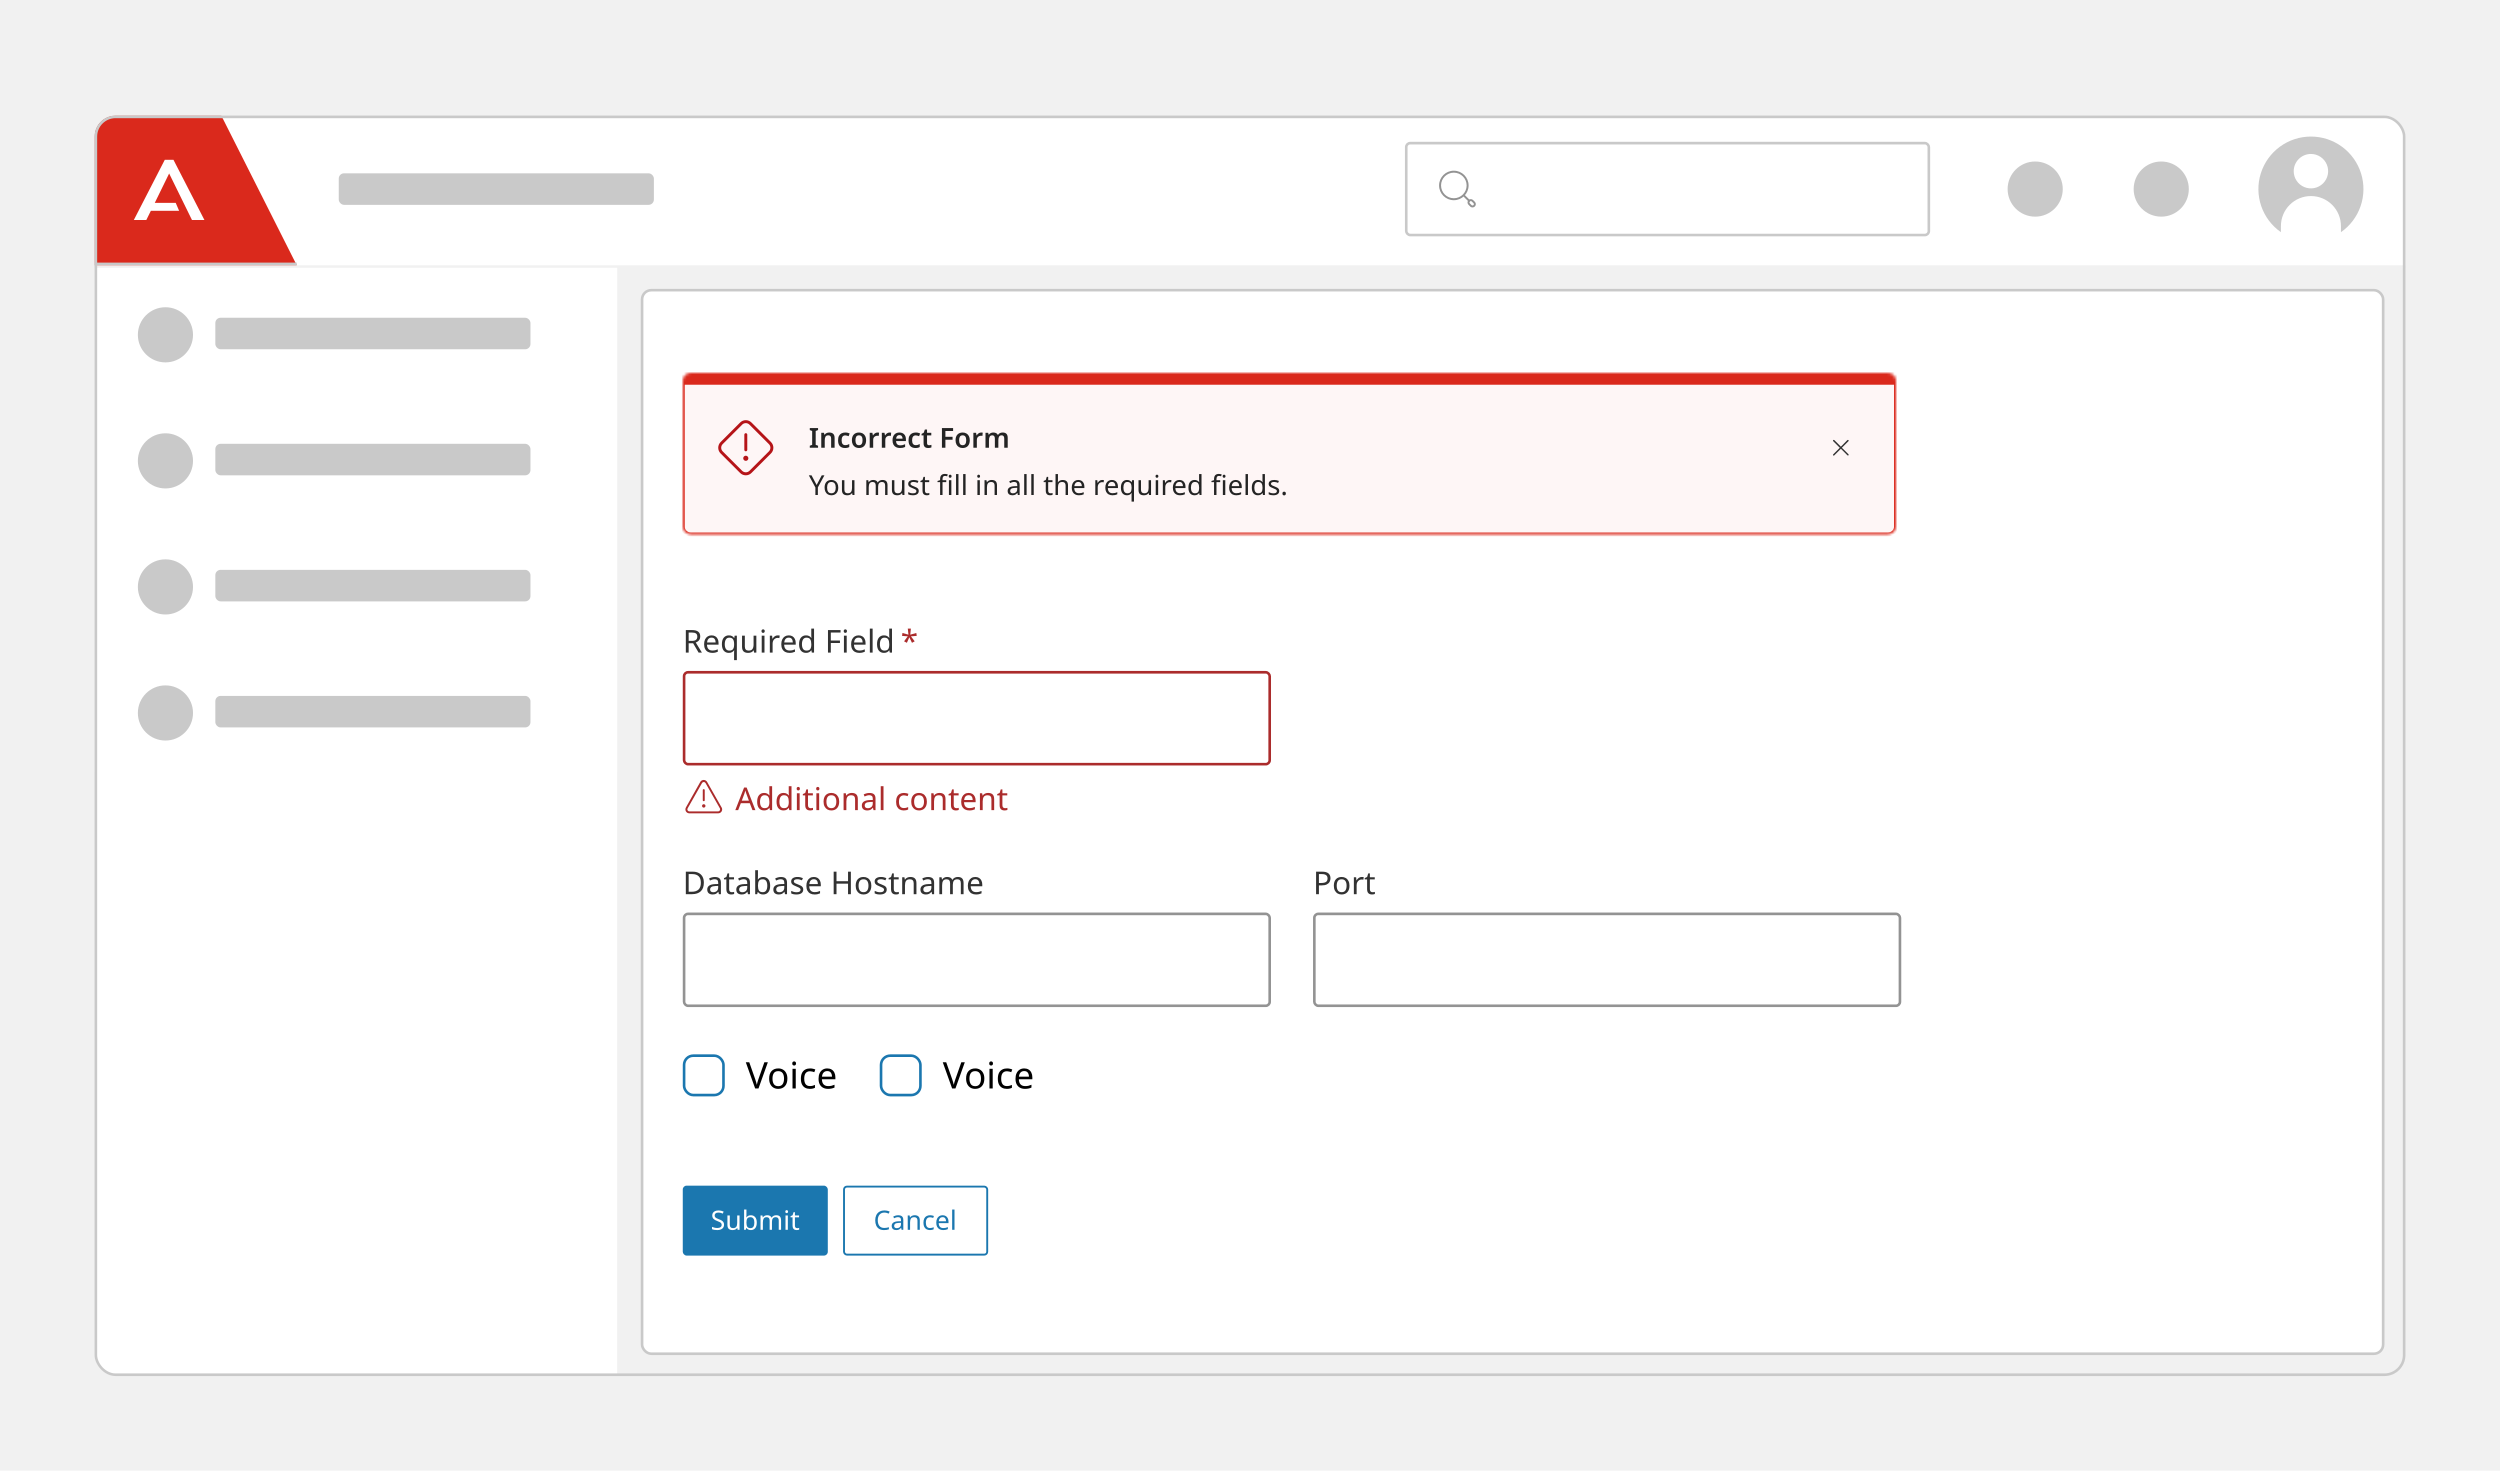 <svg width="952" height="560" viewBox="0 0 952 560" fill="none" xmlns="http://www.w3.org/2000/svg">
<rect width="952" height="560" fill="#F1F1F1"/>
<g filter="url(#filter0_d_10221_30519)">
<g clip-path="url(#clip0_10221_30519)">
<g filter="url(#filter1_i_10221_30519)">
<rect width="200" height="422" transform="translate(36 98)" fill="white"/>
<rect width="200" height="48" transform="translate(36 98)" fill="white"/>
<path d="M64 134C58.201 134 53.5 129.299 53.5 123.5C53.5 117.701 58.201 113 64 113C69.799 113 74.5 117.701 74.5 123.5C74.5 129.299 69.799 134 64 134Z" fill="#C9C9C9"/>
<rect x="83" y="117" width="120" height="12" rx="2" fill="#C9C9C9"/>
<rect width="200" height="48" transform="translate(36 146)" fill="white"/>
<path d="M64 182C58.201 182 53.5 177.299 53.5 171.5C53.5 165.701 58.201 161 64 161C69.799 161 74.5 165.701 74.5 171.5C74.5 177.299 69.799 182 64 182Z" fill="#C9C9C9"/>
<rect x="83" y="165" width="120" height="12" rx="2" fill="#C9C9C9"/>
<rect width="200" height="48" transform="translate(36 194)" fill="white"/>
<path d="M64 230C58.201 230 53.5 225.299 53.5 219.5C53.5 213.701 58.201 209 64 209C69.799 209 74.5 213.701 74.5 219.5C74.5 225.299 69.799 230 64 230Z" fill="#C9C9C9"/>
<rect x="83" y="213" width="120" height="12" rx="2" fill="#C9C9C9"/>
<rect width="200" height="48" transform="translate(36 242)" fill="white"/>
<path d="M64 278C58.201 278 53.5 273.299 53.5 267.5C53.5 261.701 58.201 257 64 257C69.799 257 74.5 261.701 74.5 267.5C74.5 273.299 69.799 278 64 278Z" fill="#C9C9C9"/>
<rect x="83" y="261" width="120" height="12" rx="2" fill="#C9C9C9"/>
</g>
<g filter="url(#filter2_i_10221_30519)">
<rect width="880" height="58" transform="translate(36 40)" fill="white"/>
<path d="M36 40H83.76L113 98H36V40Z" fill="#DA291C"/>
<line x1="36" y1="97.5" x2="113" y2="97.5" stroke="#C9C9C9"/>
<path d="M58.938 74.254H66.911L68.21 77.28H57.444L55.723 80.764H50.965L62.754 57.844H66.05L77.839 80.764H73.098L64.41 63.062L58.938 74.254Z" fill="white"/>
<rect x="129" y="63" width="120" height="12" rx="2" fill="#C9C9C9"/>
<rect x="535.5" y="51.5" width="199" height="35" rx="1.5" fill="white"/>
<rect x="535.5" y="51.5" width="199" height="35" rx="1.5" stroke="#C9C9C9"/>
<path fill-rule="evenodd" clip-rule="evenodd" d="M553.62 62.749C550.93 62.749 548.749 64.93 548.749 67.62C548.749 70.31 550.93 72.491 553.62 72.491C556.31 72.491 558.491 70.31 558.491 67.62C558.491 64.93 556.31 62.749 553.62 62.749ZM548 67.62C548 64.516 550.516 62 553.62 62C556.724 62 559.24 64.516 559.24 67.62C559.24 70.724 556.724 73.24 553.62 73.24C550.516 73.24 548 70.724 548 67.62Z" fill="#939393"/>
<path fill-rule="evenodd" clip-rule="evenodd" d="M557.302 71.302C557.448 71.155 557.685 71.155 557.831 71.302L559.68 73.15C559.826 73.296 559.826 73.533 559.68 73.68C559.533 73.826 559.296 73.826 559.15 73.68L557.302 71.831C557.155 71.685 557.155 71.448 557.302 71.302Z" fill="#939393"/>
<path fill-rule="evenodd" clip-rule="evenodd" d="M560.449 73.73C560.245 73.526 559.933 73.526 559.73 73.73C559.526 73.933 559.526 74.245 559.73 74.449L560.379 75.098C560.386 75.105 560.392 75.112 560.399 75.119C560.538 75.282 560.882 75.314 561.098 75.098C561.302 74.895 561.302 74.582 561.098 74.379L560.449 73.73ZM559.2 73.2C559.696 72.704 560.483 72.704 560.979 73.2L561.628 73.849C562.124 74.345 562.124 75.132 561.628 75.628C561.148 76.108 560.302 76.143 559.84 75.619L559.2 74.979C558.704 74.483 558.704 73.696 559.2 73.2Z" fill="#939393"/>
<path d="M775 79.5C769.201 79.5 764.5 74.799 764.5 69C764.5 63.201 769.201 58.5 775 58.5C780.799 58.5 785.5 63.201 785.5 69C785.5 74.799 780.799 79.5 775 79.5Z" fill="#C9C9C9"/>
<path d="M823 79.5C817.201 79.5 812.5 74.799 812.5 69C812.5 63.201 817.201 58.5 823 58.5C828.799 58.5 833.5 63.201 833.5 69C833.5 74.799 828.799 79.5 823 79.5Z" fill="#C9C9C9"/>
<circle cx="880" cy="69" r="20" fill="white"/>
<g clip-path="url(#clip1_10221_30519)">
<path d="M868.571 85.413V83.085C868.571 80.053 869.776 77.147 871.919 75.003C874.062 72.86 876.969 71.656 880 71.656C883.031 71.656 885.938 72.86 888.081 75.003C890.224 77.147 891.429 80.053 891.429 83.085V85.413C894.923 82.98 897.549 79.495 898.926 75.466C900.303 71.437 900.357 67.073 899.082 63.011C897.807 58.948 895.269 55.399 891.837 52.879C888.405 50.359 884.258 49 880 49C875.742 49 871.595 50.359 868.163 52.879C864.731 55.399 862.193 58.948 860.918 63.011C859.643 67.073 859.697 71.437 861.074 75.466C862.451 79.495 865.077 82.98 868.571 85.413ZM880 55.627C881.297 55.627 882.565 56.012 883.643 56.732C884.721 57.453 885.562 58.477 886.058 59.675C886.554 60.873 886.684 62.192 886.431 63.464C886.178 64.736 885.554 65.904 884.637 66.821C883.72 67.738 882.551 68.363 881.279 68.616C880.007 68.869 878.689 68.739 877.491 68.243C876.293 67.746 875.268 66.906 874.548 65.827C873.827 64.749 873.443 63.481 873.443 62.184C873.447 60.447 874.139 58.781 875.368 57.552C876.596 56.323 878.262 55.631 880 55.627Z" fill="#C9C9C9"/>
</g>
</g>
<rect width="680" height="422" transform="translate(236 98)" fill="#F1F1F1"/>
<rect x="244.5" y="106.5" width="663" height="405" rx="3.5" fill="white"/>
<rect x="244.5" y="106.5" width="663" height="405" rx="3.5" stroke="#C9C9C9"/>
<mask id="path-22-inside-1_10221_30519" fill="white">
<path d="M260 141C260 139.343 261.343 138 263 138H719C720.657 138 722 139.343 722 141V196.5C722 198.157 720.657 199.5 719 199.5H263C261.343 199.5 260 198.157 260 196.5V141Z"/>
</mask>
<path d="M260 141C260 139.343 261.343 138 263 138H719C720.657 138 722 139.343 722 141V196.5C722 198.157 720.657 199.5 719 199.5H263C261.343 199.5 260 198.157 260 196.5V141Z" fill="#FEF6F6"/>
<path d="M259.25 137.25C259.25 135.179 260.929 133.5 263 133.5H719C721.071 133.5 722.75 135.179 722.75 137.25L721.25 142.5C721.25 142.5 720.243 142.5 719 142.5H263C261.757 142.5 260.75 142.5 260.75 142.5L259.25 137.25ZM722.75 196.5C722.75 198.571 721.071 200.25 719 200.25H263C260.929 200.25 259.25 198.571 259.25 196.5H260.75C260.75 197.743 261.757 198.75 263 198.75H719C720.243 198.75 721.25 197.743 721.25 196.5H722.75ZM263 200.25C260.929 200.25 259.25 198.571 259.25 196.5V137.25C259.25 135.179 260.929 133.5 263 133.5V142.5C261.757 142.5 260.75 142.5 260.75 142.5V196.5C260.75 197.743 261.757 198.75 263 198.75V200.25ZM719 133.5C721.071 133.5 722.75 135.179 722.75 137.25V196.5C722.75 198.571 721.071 200.25 719 200.25V198.75C720.243 198.75 721.25 197.743 721.25 196.5V142.5C721.25 142.5 720.243 142.5 719 142.5V133.5Z" fill="#DA291C" mask="url(#path-22-inside-1_10221_30519)"/>
<path d="M283.438 167.295V161.513C283.438 161.363 283.497 161.22 283.602 161.115C283.708 161.009 283.851 160.95 284 160.95C284.149 160.95 284.292 161.009 284.398 161.115C284.503 161.22 284.563 161.363 284.563 161.513V167.295C284.563 167.444 284.503 167.587 284.398 167.693C284.292 167.798 284.149 167.858 284 167.858C283.851 167.858 283.708 167.798 283.602 167.693C283.497 167.587 283.438 167.444 283.438 167.295ZM293.6 168.668L286.168 176.1C285.883 176.385 285.545 176.612 285.173 176.766C284.802 176.921 284.403 177 284 177C283.597 177 283.198 176.921 282.827 176.766C282.455 176.612 282.117 176.385 281.833 176.1L274.4 168.668C274.115 168.383 273.888 168.045 273.734 167.673C273.58 167.302 273.5 166.903 273.5 166.5C273.5 166.097 273.58 165.698 273.734 165.327C273.888 164.955 274.115 164.617 274.4 164.333L281.833 156.9C282.117 156.615 282.455 156.388 282.827 156.234C283.198 156.08 283.597 156 284 156C284.403 156 284.802 156.08 285.173 156.234C285.545 156.388 285.883 156.615 286.168 156.9L293.6 164.333C293.885 164.617 294.112 164.955 294.266 165.327C294.421 165.698 294.5 166.097 294.5 166.5C294.5 166.903 294.421 167.302 294.266 167.673C294.112 168.045 293.885 168.383 293.6 168.668ZM292.805 165.128L285.373 157.695C285.193 157.514 284.979 157.37 284.743 157.272C284.508 157.174 284.255 157.124 284 157.124C283.745 157.124 283.492 157.174 283.257 157.272C283.021 157.37 282.807 157.514 282.628 157.695L275.195 165.128C274.831 165.492 274.627 165.985 274.627 166.5C274.627 167.015 274.831 167.508 275.195 167.873L282.628 175.305C282.997 175.658 283.489 175.855 284 175.855C284.511 175.855 285.003 175.658 285.373 175.305L292.805 167.873C293.169 167.508 293.373 167.015 293.373 166.5C293.373 165.985 293.169 165.492 292.805 165.128ZM284 169.538C283.807 169.538 283.619 169.595 283.458 169.702C283.298 169.809 283.173 169.961 283.099 170.139C283.025 170.318 283.006 170.514 283.044 170.703C283.081 170.892 283.174 171.066 283.311 171.202C283.447 171.338 283.621 171.431 283.81 171.469C283.999 171.506 284.195 171.487 284.373 171.413C284.551 171.34 284.704 171.215 284.811 171.054C284.918 170.894 284.975 170.705 284.975 170.513C284.975 170.384 284.95 170.258 284.901 170.139C284.852 170.021 284.78 169.914 284.689 169.823C284.599 169.733 284.491 169.661 284.373 169.612C284.255 169.563 284.128 169.538 284 169.538Z" fill="#B51418"/>
<path d="M311.518 166.5H308.368V165.733L309.271 165.397V160.116L308.368 159.769V159.003H311.518V159.769L310.615 160.116V165.397L311.518 165.733V166.5ZM315.782 160.704C316.419 160.704 316.916 160.868 317.273 161.198C317.637 161.526 317.819 162.058 317.819 162.793V166.5H316.496V163.056C316.496 162.629 316.412 162.31 316.244 162.1C316.076 161.883 315.81 161.775 315.446 161.775C314.914 161.775 314.55 161.943 314.354 162.279C314.158 162.615 314.06 163.094 314.06 163.717V166.5H312.737V160.809H313.755L313.944 161.554H314.018C314.2 161.26 314.448 161.047 314.763 160.914C315.085 160.774 315.425 160.704 315.782 160.704ZM321.773 166.605C320.961 166.605 320.317 166.37 319.841 165.901C319.372 165.432 319.138 164.694 319.138 163.686C319.138 162.986 319.253 162.419 319.484 161.985C319.722 161.544 320.048 161.222 320.461 161.019C320.874 160.809 321.346 160.704 321.878 160.704C322.228 160.704 322.543 160.739 322.823 160.809C323.11 160.879 323.352 160.963 323.548 161.061L323.159 162.1C322.935 162.016 322.715 161.946 322.498 161.89C322.281 161.827 322.074 161.796 321.878 161.796C320.954 161.796 320.492 162.422 320.492 163.675C320.492 164.284 320.608 164.743 320.839 165.051C321.077 165.359 321.416 165.513 321.857 165.513C322.172 165.513 322.452 165.474 322.697 165.397C322.949 165.32 323.184 165.215 323.401 165.082V166.227C323.184 166.36 322.949 166.454 322.697 166.511C322.445 166.574 322.137 166.605 321.773 166.605ZM329.816 163.644C329.816 164.589 329.571 165.32 329.081 165.838C328.591 166.35 327.926 166.605 327.086 166.605C326.568 166.605 326.106 166.489 325.7 166.258C325.294 166.027 324.975 165.691 324.744 165.25C324.513 164.809 324.398 164.274 324.398 163.644C324.398 162.699 324.639 161.974 325.122 161.47C325.612 160.959 326.277 160.704 327.117 160.704C327.642 160.704 328.108 160.819 328.514 161.05C328.92 161.274 329.238 161.607 329.469 162.048C329.7 162.482 329.816 163.014 329.816 163.644ZM325.752 163.644C325.752 164.246 325.857 164.711 326.067 165.04C326.284 165.369 326.631 165.534 327.107 165.534C327.576 165.534 327.919 165.369 328.136 165.04C328.353 164.711 328.461 164.246 328.461 163.644C328.461 163.042 328.353 162.58 328.136 162.258C327.919 161.936 327.572 161.775 327.096 161.775C326.62 161.775 326.277 161.936 326.067 162.258C325.857 162.58 325.752 163.042 325.752 163.644ZM334.166 160.704C334.257 160.704 334.358 160.711 334.47 160.725C334.582 160.732 334.673 160.742 334.743 160.756L334.628 161.985C334.558 161.971 334.47 161.96 334.365 161.953C334.267 161.939 334.183 161.932 334.113 161.932C333.833 161.932 333.571 161.992 333.326 162.111C333.081 162.223 332.881 162.398 332.727 162.636C332.58 162.874 332.507 163.178 332.507 163.549V166.5H331.184V160.809H332.202L332.391 161.796H332.454C332.622 161.495 332.853 161.239 333.147 161.029C333.441 160.812 333.781 160.704 334.166 160.704ZM338.78 160.704C338.871 160.704 338.972 160.711 339.084 160.725C339.196 160.732 339.287 160.742 339.357 160.756L339.242 161.985C339.172 161.971 339.084 161.96 338.979 161.953C338.881 161.939 338.797 161.932 338.727 161.932C338.447 161.932 338.185 161.992 337.94 162.111C337.695 162.223 337.495 162.398 337.341 162.636C337.194 162.874 337.121 163.178 337.121 163.549V166.5H335.798V160.809H336.816L337.005 161.796H337.068C337.236 161.495 337.467 161.239 337.761 161.029C338.055 160.812 338.395 160.704 338.78 160.704ZM342.496 160.704C343.259 160.704 343.861 160.931 344.302 161.386C344.75 161.841 344.974 162.475 344.974 163.287V163.959H341.215C341.229 164.477 341.372 164.879 341.645 165.166C341.918 165.446 342.296 165.586 342.779 165.586C343.143 165.586 343.472 165.551 343.766 165.481C344.06 165.404 344.361 165.296 344.669 165.156V166.216C344.389 166.349 344.099 166.447 343.798 166.511C343.497 166.574 343.136 166.605 342.716 166.605C342.156 166.605 341.663 166.5 341.236 166.29C340.809 166.073 340.473 165.751 340.228 165.324C339.99 164.89 339.871 164.347 339.871 163.696C339.871 162.723 340.109 161.981 340.585 161.47C341.068 160.959 341.705 160.704 342.496 160.704ZM342.496 161.68C342.139 161.68 341.848 161.796 341.624 162.027C341.407 162.251 341.281 162.587 341.246 163.035H343.693C343.686 162.643 343.584 162.321 343.388 162.069C343.199 161.81 342.902 161.68 342.496 161.68ZM348.608 166.605C347.796 166.605 347.152 166.37 346.676 165.901C346.207 165.432 345.972 164.694 345.972 163.686C345.972 162.986 346.088 162.419 346.319 161.985C346.557 161.544 346.882 161.222 347.295 161.019C347.708 160.809 348.181 160.704 348.713 160.704C349.063 160.704 349.378 160.739 349.658 160.809C349.945 160.879 350.186 160.963 350.382 161.061L349.994 162.1C349.77 162.016 349.549 161.946 349.332 161.89C349.115 161.827 348.909 161.796 348.713 161.796C347.789 161.796 347.327 162.422 347.327 163.675C347.327 164.284 347.442 164.743 347.673 165.051C347.911 165.359 348.251 165.513 348.692 165.513C349.007 165.513 349.287 165.474 349.532 165.397C349.784 165.32 350.018 165.215 350.235 165.082V166.227C350.018 166.36 349.784 166.454 349.532 166.511C349.28 166.574 348.972 166.605 348.608 166.605ZM353.773 165.544C353.934 165.544 354.092 165.53 354.246 165.502C354.407 165.467 354.554 165.429 354.687 165.387V166.374C354.547 166.444 354.365 166.5 354.141 166.542C353.917 166.584 353.682 166.605 353.437 166.605C353.108 166.605 352.811 166.553 352.545 166.447C352.286 166.342 352.079 166.157 351.925 165.891C351.771 165.625 351.694 165.25 351.694 164.767V161.806H350.928V161.229L351.768 160.767L352.188 159.559H353.017V160.809H354.634V161.806H353.017V164.757C353.017 165.023 353.087 165.222 353.227 165.355C353.374 165.481 353.556 165.544 353.773 165.544ZM360.01 166.5H358.687V159.003H362.94V160.126H360.01V162.331H362.74V163.455H360.01V166.5ZM369.293 163.644C369.293 164.589 369.048 165.32 368.558 165.838C368.068 166.35 367.403 166.605 366.563 166.605C366.045 166.605 365.583 166.489 365.177 166.258C364.771 166.027 364.453 165.691 364.222 165.25C363.991 164.809 363.875 164.274 363.875 163.644C363.875 162.699 364.117 161.974 364.6 161.47C365.09 160.959 365.755 160.704 366.595 160.704C367.12 160.704 367.585 160.819 367.991 161.05C368.397 161.274 368.716 161.607 368.947 162.048C369.178 162.482 369.293 163.014 369.293 163.644ZM365.23 163.644C365.23 164.246 365.335 164.711 365.545 165.04C365.762 165.369 366.108 165.534 366.584 165.534C367.053 165.534 367.396 165.369 367.613 165.04C367.83 164.711 367.939 164.246 367.939 163.644C367.939 163.042 367.83 162.58 367.613 162.258C367.396 161.936 367.05 161.775 366.574 161.775C366.098 161.775 365.755 161.936 365.545 162.258C365.335 162.58 365.23 163.042 365.23 163.644ZM373.643 160.704C373.734 160.704 373.836 160.711 373.948 160.725C374.06 160.732 374.151 160.742 374.221 160.756L374.105 161.985C374.035 161.971 373.948 161.96 373.843 161.953C373.745 161.939 373.661 161.932 373.591 161.932C373.311 161.932 373.048 161.992 372.803 162.111C372.558 162.223 372.359 162.398 372.205 162.636C372.058 162.874 371.984 163.178 371.984 163.549V166.5H370.661V160.809H371.68L371.869 161.796H371.932C372.1 161.495 372.331 161.239 372.625 161.029C372.919 160.812 373.258 160.704 373.643 160.704ZM381.796 160.704C382.44 160.704 382.923 160.868 383.245 161.198C383.574 161.526 383.738 162.058 383.738 162.793V166.5H382.415V163.045C382.415 162.198 382.093 161.775 381.449 161.775C380.987 161.775 380.658 161.925 380.462 162.226C380.266 162.527 380.168 162.965 380.168 163.539V166.5H378.845V163.045C378.845 162.198 378.52 161.775 377.869 161.775C377.386 161.775 377.053 161.943 376.871 162.279C376.689 162.615 376.598 163.094 376.598 163.717V166.5H375.275V160.809H376.294L376.483 161.554H376.556C376.731 161.26 376.969 161.047 377.27 160.914C377.571 160.774 377.886 160.704 378.215 160.704C378.642 160.704 378.999 160.774 379.286 160.914C379.58 161.054 379.804 161.278 379.958 161.586H380.063C380.238 161.278 380.483 161.054 380.798 160.914C381.113 160.774 381.446 160.704 381.796 160.704Z" fill="#242424"/>
<path d="M310.972 180.688L312.925 177.003H313.943L311.444 181.591V184.5H310.499V181.633L308 177.003H309.029L310.972 180.688ZM319.21 181.675C319.21 182.606 318.972 183.327 318.496 183.838C318.027 184.35 317.39 184.605 316.585 184.605C316.088 184.605 315.643 184.493 315.251 184.269C314.866 184.038 314.562 183.705 314.338 183.271C314.114 182.83 314.002 182.298 314.002 181.675C314.002 180.744 314.233 180.027 314.695 179.523C315.164 179.019 315.804 178.767 316.616 178.767C317.12 178.767 317.568 178.882 317.96 179.113C318.352 179.337 318.657 179.666 318.874 180.1C319.098 180.527 319.21 181.052 319.21 181.675ZM314.957 181.675C314.957 182.34 315.087 182.869 315.346 183.261C315.612 183.646 316.032 183.838 316.606 183.838C317.173 183.838 317.589 183.646 317.855 183.261C318.121 182.869 318.254 182.34 318.254 181.675C318.254 181.01 318.121 180.489 317.855 180.111C317.589 179.733 317.169 179.544 316.595 179.544C316.021 179.544 315.605 179.733 315.346 180.111C315.087 180.489 314.957 181.01 314.957 181.675ZM325.378 178.872V184.5H324.622L324.486 183.754H324.444C324.262 184.048 324.01 184.265 323.688 184.405C323.366 184.539 323.023 184.605 322.659 184.605C321.98 184.605 321.469 184.444 321.126 184.122C320.783 183.793 320.611 183.271 320.611 182.557V178.872H321.546V182.494C321.546 183.39 321.962 183.838 322.795 183.838C323.418 183.838 323.849 183.663 324.087 183.313C324.332 182.963 324.454 182.459 324.454 181.802V178.872H325.378ZM336.067 178.767C336.704 178.767 337.18 178.931 337.495 179.26C337.81 179.589 337.967 180.114 337.967 180.835V184.5H337.054V180.877C337.054 179.988 336.672 179.544 335.909 179.544C335.363 179.544 334.971 179.701 334.733 180.016C334.502 180.331 334.387 180.79 334.387 181.392V184.5H333.473V180.877C333.473 179.988 333.088 179.544 332.318 179.544C331.751 179.544 331.359 179.719 331.142 180.069C330.925 180.419 330.817 180.923 330.817 181.581V184.5H329.893V178.872H330.638L330.775 179.638H330.827C331.002 179.344 331.237 179.127 331.531 178.987C331.832 178.84 332.15 178.767 332.486 178.767C333.368 178.767 333.942 179.082 334.208 179.712H334.261C334.45 179.39 334.705 179.152 335.027 178.998C335.349 178.844 335.696 178.767 336.067 178.767ZM344.409 178.872V184.5H343.653L343.517 183.754H343.475C343.293 184.048 343.041 184.265 342.719 184.405C342.397 184.539 342.054 184.605 341.69 184.605C341.011 184.605 340.5 184.444 340.157 184.122C339.814 183.793 339.642 183.271 339.642 182.557V178.872H340.577V182.494C340.577 183.39 340.993 183.838 341.826 183.838C342.449 183.838 342.88 183.663 343.118 183.313C343.363 182.963 343.485 182.459 343.485 181.802V178.872H344.409ZM349.861 182.946C349.861 183.492 349.658 183.905 349.252 184.185C348.846 184.465 348.3 184.605 347.614 184.605C347.222 184.605 346.882 184.574 346.595 184.511C346.315 184.447 346.067 184.36 345.85 184.248V183.408C346.074 183.52 346.343 183.625 346.658 183.723C346.98 183.814 347.306 183.859 347.635 183.859C348.104 183.859 348.443 183.786 348.653 183.639C348.863 183.485 348.968 183.282 348.968 183.03C348.968 182.89 348.93 182.764 348.853 182.652C348.776 182.54 348.636 182.428 348.433 182.316C348.237 182.204 347.953 182.078 347.582 181.938C347.218 181.798 346.907 181.658 346.648 181.518C346.389 181.378 346.189 181.21 346.049 181.014C345.909 180.818 345.839 180.566 345.839 180.258C345.839 179.782 346.032 179.414 346.417 179.155C346.809 178.896 347.32 178.767 347.95 178.767C348.293 178.767 348.611 178.802 348.905 178.872C349.206 178.942 349.486 179.033 349.745 179.145L349.43 179.88C349.192 179.782 348.944 179.698 348.685 179.628C348.426 179.558 348.16 179.523 347.887 179.523C347.509 179.523 347.218 179.586 347.015 179.712C346.819 179.831 346.721 179.995 346.721 180.205C346.721 180.366 346.767 180.499 346.858 180.604C346.949 180.709 347.099 180.814 347.309 180.919C347.526 181.024 347.813 181.143 348.17 181.276C348.527 181.409 348.832 181.546 349.084 181.686C349.336 181.826 349.528 181.997 349.661 182.2C349.794 182.396 349.861 182.645 349.861 182.946ZM353.1 183.849C353.24 183.849 353.384 183.838 353.531 183.817C353.678 183.796 353.797 183.768 353.888 183.733V184.437C353.79 184.486 353.65 184.525 353.468 184.553C353.286 184.588 353.111 184.605 352.943 184.605C352.649 184.605 352.376 184.556 352.124 184.458C351.879 184.353 351.679 184.174 351.525 183.922C351.371 183.67 351.294 183.317 351.294 182.862V179.586H350.496V179.145L351.305 178.777L351.672 177.58H352.218V178.872H353.846V179.586H352.218V182.841C352.218 183.184 352.299 183.439 352.46 183.607C352.628 183.768 352.841 183.849 353.1 183.849ZM360.336 179.586H358.918V184.5H357.994V179.586H357.007V179.155L357.994 178.84V178.515C357.994 177.787 358.152 177.265 358.467 176.95C358.789 176.628 359.24 176.467 359.821 176.467C360.038 176.467 360.241 176.488 360.43 176.53C360.619 176.565 360.78 176.607 360.913 176.656L360.672 177.381C360.56 177.346 360.43 177.311 360.283 177.276C360.136 177.241 359.986 177.223 359.832 177.223C359.524 177.223 359.293 177.328 359.139 177.538C358.992 177.741 358.918 178.063 358.918 178.504V178.872H360.336V179.586ZM361.824 176.761C361.964 176.761 362.086 176.81 362.191 176.908C362.303 176.999 362.359 177.146 362.359 177.349C362.359 177.552 362.303 177.703 362.191 177.801C362.086 177.892 361.964 177.938 361.824 177.938C361.67 177.938 361.54 177.892 361.435 177.801C361.33 177.703 361.278 177.552 361.278 177.349C361.278 177.146 361.33 176.999 361.435 176.908C361.54 176.81 361.67 176.761 361.824 176.761ZM362.275 178.872V184.5H361.351V178.872H362.275ZM364.983 184.5H364.059V176.52H364.983V184.5ZM367.69 184.5H366.766V176.52H367.69V184.5ZM372.673 176.761C372.813 176.761 372.935 176.81 373.04 176.908C373.152 176.999 373.208 177.146 373.208 177.349C373.208 177.552 373.152 177.703 373.04 177.801C372.935 177.892 372.813 177.938 372.673 177.938C372.519 177.938 372.389 177.892 372.284 177.801C372.179 177.703 372.127 177.552 372.127 177.349C372.127 177.146 372.179 176.999 372.284 176.908C372.389 176.81 372.519 176.761 372.673 176.761ZM373.124 178.872V184.5H372.2V178.872H373.124ZM377.616 178.767C378.288 178.767 378.796 178.931 379.139 179.26C379.482 179.589 379.653 180.114 379.653 180.835V184.5H378.74V180.898C378.74 179.995 378.32 179.544 377.48 179.544C376.857 179.544 376.426 179.719 376.188 180.069C375.95 180.419 375.831 180.923 375.831 181.581V184.5H374.907V178.872H375.653L375.789 179.638H375.842C376.024 179.344 376.276 179.127 376.598 178.987C376.92 178.84 377.259 178.767 377.616 178.767ZM386.257 178.777C386.943 178.777 387.45 178.928 387.779 179.229C388.108 179.53 388.273 180.009 388.273 180.667V184.5H387.601L387.422 183.702H387.38C387.135 184.01 386.876 184.237 386.603 184.384C386.33 184.532 385.959 184.605 385.49 184.605C384.979 184.605 384.556 184.472 384.22 184.206C383.884 183.933 383.716 183.509 383.716 182.935C383.716 182.375 383.936 181.945 384.377 181.644C384.818 181.336 385.497 181.168 386.414 181.14L387.37 181.108V180.772C387.37 180.303 387.268 179.978 387.065 179.796C386.862 179.614 386.575 179.523 386.204 179.523C385.91 179.523 385.63 179.568 385.364 179.659C385.098 179.743 384.85 179.841 384.619 179.953L384.335 179.26C384.58 179.127 384.871 179.015 385.207 178.924C385.543 178.826 385.893 178.777 386.257 178.777ZM387.359 181.749L386.53 181.78C385.83 181.808 385.343 181.92 385.07 182.116C384.804 182.312 384.671 182.589 384.671 182.946C384.671 183.261 384.766 183.492 384.955 183.639C385.151 183.786 385.399 183.859 385.7 183.859C386.169 183.859 386.561 183.73 386.876 183.471C387.198 183.205 387.359 182.799 387.359 182.253V181.749ZM390.935 184.5H390.011V176.52H390.935V184.5ZM393.642 184.5H392.718V176.52H393.642V184.5ZM400.032 183.849C400.172 183.849 400.316 183.838 400.463 183.817C400.61 183.796 400.729 183.768 400.82 183.733V184.437C400.722 184.486 400.582 184.525 400.4 184.553C400.218 184.588 400.043 184.605 399.875 184.605C399.581 184.605 399.308 184.556 399.056 184.458C398.811 184.353 398.611 184.174 398.457 183.922C398.303 183.67 398.226 183.317 398.226 182.862V179.586H397.428V179.145L398.237 178.777L398.604 177.58H399.15V178.872H400.778V179.586H399.15V182.841C399.15 183.184 399.231 183.439 399.392 183.607C399.56 183.768 399.773 183.849 400.032 183.849ZM402.871 176.52V178.861C402.871 179.141 402.853 179.404 402.818 179.649H402.881C403.063 179.362 403.308 179.145 403.616 178.998C403.931 178.851 404.271 178.777 404.635 178.777C405.314 178.777 405.825 178.942 406.168 179.271C406.518 179.593 406.693 180.114 406.693 180.835V184.5H405.779V180.898C405.779 179.995 405.359 179.544 404.519 179.544C403.889 179.544 403.455 179.722 403.217 180.079C402.986 180.429 402.871 180.933 402.871 181.591V184.5H401.947V176.52H402.871ZM410.611 178.767C411.087 178.767 411.5 178.872 411.85 179.082C412.2 179.292 412.466 179.589 412.648 179.974C412.837 180.352 412.931 180.797 412.931 181.308V181.864H409.078C409.092 182.501 409.253 182.988 409.561 183.324C409.876 183.653 410.313 183.817 410.873 183.817C411.23 183.817 411.545 183.786 411.818 183.723C412.098 183.653 412.385 183.555 412.679 183.429V184.237C412.392 184.363 412.109 184.454 411.829 184.511C411.549 184.574 411.216 184.605 410.831 184.605C410.292 184.605 409.82 184.496 409.414 184.279C409.008 184.062 408.689 183.74 408.458 183.313C408.234 182.886 408.122 182.358 408.122 181.728C408.122 181.112 408.224 180.583 408.427 180.142C408.637 179.701 408.927 179.362 409.298 179.124C409.676 178.886 410.114 178.767 410.611 178.767ZM410.6 179.523C410.159 179.523 409.809 179.666 409.55 179.953C409.298 180.233 409.148 180.625 409.099 181.129H411.965C411.958 180.653 411.846 180.268 411.629 179.974C411.412 179.673 411.069 179.523 410.6 179.523ZM419.717 178.767C419.822 178.767 419.934 178.774 420.053 178.788C420.172 178.795 420.28 178.809 420.378 178.83L420.263 179.68C420.172 179.659 420.07 179.642 419.958 179.628C419.846 179.614 419.745 179.607 419.654 179.607C419.367 179.607 419.097 179.687 418.845 179.848C418.593 180.002 418.39 180.223 418.236 180.51C418.089 180.79 418.016 181.119 418.016 181.497V184.5H417.092V178.872H417.848L417.953 179.901H417.995C418.17 179.593 418.401 179.327 418.688 179.103C418.982 178.879 419.325 178.767 419.717 178.767ZM423.398 178.767C423.874 178.767 424.287 178.872 424.637 179.082C424.987 179.292 425.253 179.589 425.435 179.974C425.624 180.352 425.718 180.797 425.718 181.308V181.864H421.865C421.879 182.501 422.04 182.988 422.348 183.324C422.663 183.653 423.1 183.817 423.66 183.817C424.017 183.817 424.332 183.786 424.605 183.723C424.885 183.653 425.172 183.555 425.466 183.429V184.237C425.179 184.363 424.896 184.454 424.616 184.511C424.336 184.574 424.003 184.605 423.618 184.605C423.079 184.605 422.607 184.496 422.201 184.279C421.795 184.062 421.476 183.74 421.245 183.313C421.021 182.886 420.909 182.358 420.909 181.728C420.909 181.112 421.011 180.583 421.214 180.142C421.424 179.701 421.714 179.362 422.085 179.124C422.463 178.886 422.901 178.767 423.398 178.767ZM423.387 179.523C422.946 179.523 422.596 179.666 422.337 179.953C422.085 180.233 421.935 180.625 421.886 181.129H424.752C424.745 180.653 424.633 180.268 424.416 179.974C424.199 179.673 423.856 179.523 423.387 179.523ZM430.899 187.02V184.616C430.899 184.49 430.903 184.342 430.91 184.174C430.917 184.006 430.931 183.863 430.952 183.744H430.889C430.728 183.982 430.504 184.185 430.217 184.353C429.937 184.521 429.573 184.605 429.125 184.605C428.446 184.605 427.893 184.363 427.466 183.88C427.046 183.39 426.836 182.662 426.836 181.696C426.836 180.73 427.049 180.002 427.476 179.512C427.91 179.015 428.47 178.767 429.156 178.767C429.597 178.767 429.958 178.851 430.238 179.019C430.518 179.187 430.742 179.393 430.91 179.638H430.952L431.088 178.872H431.823V187.02H430.899ZM429.303 183.838C429.877 183.838 430.287 183.681 430.532 183.366C430.777 183.044 430.903 182.554 430.91 181.896V181.707C430.91 180.993 430.791 180.454 430.553 180.09C430.315 179.719 429.891 179.533 429.282 179.533C428.778 179.533 428.404 179.733 428.159 180.132C427.914 180.524 427.791 181.052 427.791 181.717C427.791 182.382 427.914 182.904 428.159 183.282C428.404 183.653 428.785 183.838 429.303 183.838ZM438.315 178.872V184.5H437.559L437.422 183.754H437.38C437.198 184.048 436.946 184.265 436.624 184.405C436.302 184.539 435.959 184.605 435.595 184.605C434.916 184.605 434.405 184.444 434.062 184.122C433.719 183.793 433.548 183.271 433.548 182.557V178.872H434.482V182.494C434.482 183.39 434.899 183.838 435.732 183.838C436.355 183.838 436.785 183.663 437.023 183.313C437.268 182.963 437.391 182.459 437.391 181.802V178.872H438.315ZM440.574 176.761C440.714 176.761 440.836 176.81 440.941 176.908C441.053 176.999 441.109 177.146 441.109 177.349C441.109 177.552 441.053 177.703 440.941 177.801C440.836 177.892 440.714 177.938 440.574 177.938C440.42 177.938 440.29 177.892 440.185 177.801C440.08 177.703 440.028 177.552 440.028 177.349C440.028 177.146 440.08 176.999 440.185 176.908C440.29 176.81 440.42 176.761 440.574 176.761ZM441.025 178.872V184.5H440.101V178.872H441.025ZM445.434 178.767C445.539 178.767 445.651 178.774 445.77 178.788C445.889 178.795 445.997 178.809 446.095 178.83L445.98 179.68C445.889 179.659 445.787 179.642 445.675 179.628C445.563 179.614 445.462 179.607 445.371 179.607C445.084 179.607 444.814 179.687 444.562 179.848C444.31 180.002 444.107 180.223 443.953 180.51C443.806 180.79 443.733 181.119 443.733 181.497V184.5H442.809V178.872H443.565L443.67 179.901H443.712C443.887 179.593 444.118 179.327 444.405 179.103C444.699 178.879 445.042 178.767 445.434 178.767ZM449.114 178.767C449.59 178.767 450.003 178.872 450.353 179.082C450.703 179.292 450.969 179.589 451.151 179.974C451.34 180.352 451.435 180.797 451.435 181.308V181.864H447.581C447.595 182.501 447.756 182.988 448.064 183.324C448.379 183.653 448.817 183.817 449.377 183.817C449.734 183.817 450.049 183.786 450.322 183.723C450.602 183.653 450.889 183.555 451.183 183.429V184.237C450.896 184.363 450.612 184.454 450.332 184.511C450.052 184.574 449.72 184.605 449.335 184.605C448.796 184.605 448.323 184.496 447.917 184.279C447.511 184.062 447.193 183.74 446.962 183.313C446.738 182.886 446.626 182.358 446.626 181.728C446.626 181.112 446.727 180.583 446.93 180.142C447.14 179.701 447.431 179.362 447.802 179.124C448.18 178.886 448.617 178.767 449.114 178.767ZM449.104 179.523C448.663 179.523 448.313 179.666 448.054 179.953C447.802 180.233 447.651 180.625 447.602 181.129H450.469C450.462 180.653 450.35 180.268 450.133 179.974C449.916 179.673 449.573 179.523 449.104 179.523ZM454.863 184.605C454.163 184.605 453.603 184.363 453.183 183.88C452.763 183.39 452.553 182.662 452.553 181.696C452.553 180.73 452.763 180.002 453.183 179.512C453.61 179.015 454.173 178.767 454.873 178.767C455.307 178.767 455.661 178.847 455.934 179.008C456.214 179.169 456.441 179.365 456.616 179.596H456.679C456.665 179.505 456.651 179.372 456.637 179.198C456.623 179.015 456.616 178.872 456.616 178.767V176.52H457.54V184.5H456.795L456.658 183.744H456.616C456.448 183.982 456.224 184.185 455.944 184.353C455.664 184.521 455.304 184.605 454.863 184.605ZM455.01 183.838C455.605 183.838 456.021 183.677 456.259 183.355C456.504 183.026 456.627 182.533 456.627 181.875V181.707C456.627 181.007 456.511 180.471 456.28 180.1C456.049 179.722 455.622 179.533 454.999 179.533C454.502 179.533 454.128 179.733 453.876 180.132C453.631 180.524 453.508 181.052 453.508 181.717C453.508 182.389 453.631 182.911 453.876 183.282C454.128 183.653 454.506 183.838 455.01 183.838ZM464.649 179.586H463.231V184.5H462.307V179.586H461.32V179.155L462.307 178.84V178.515C462.307 177.787 462.465 177.265 462.78 176.95C463.102 176.628 463.553 176.467 464.134 176.467C464.351 176.467 464.554 176.488 464.743 176.53C464.932 176.565 465.093 176.607 465.226 176.656L464.985 177.381C464.873 177.346 464.743 177.311 464.596 177.276C464.449 177.241 464.299 177.223 464.145 177.223C463.837 177.223 463.606 177.328 463.452 177.538C463.305 177.741 463.231 178.063 463.231 178.504V178.872H464.649V179.586ZM466.137 176.761C466.277 176.761 466.399 176.81 466.504 176.908C466.616 176.999 466.672 177.146 466.672 177.349C466.672 177.552 466.616 177.703 466.504 177.801C466.399 177.892 466.277 177.938 466.137 177.938C465.983 177.938 465.853 177.892 465.748 177.801C465.643 177.703 465.591 177.552 465.591 177.349C465.591 177.146 465.643 176.999 465.748 176.908C465.853 176.81 465.983 176.761 466.137 176.761ZM466.588 178.872V184.5H465.664V178.872H466.588ZM470.545 178.767C471.021 178.767 471.434 178.872 471.784 179.082C472.134 179.292 472.4 179.589 472.582 179.974C472.771 180.352 472.866 180.797 472.866 181.308V181.864H469.012C469.026 182.501 469.187 182.988 469.495 183.324C469.81 183.653 470.248 183.817 470.808 183.817C471.165 183.817 471.48 183.786 471.753 183.723C472.033 183.653 472.32 183.555 472.614 183.429V184.237C472.327 184.363 472.043 184.454 471.763 184.511C471.483 184.574 471.151 184.605 470.766 184.605C470.227 184.605 469.754 184.496 469.348 184.279C468.942 184.062 468.624 183.74 468.393 183.313C468.169 182.886 468.057 182.358 468.057 181.728C468.057 181.112 468.158 180.583 468.361 180.142C468.571 179.701 468.862 179.362 469.233 179.124C469.611 178.886 470.048 178.767 470.545 178.767ZM470.535 179.523C470.094 179.523 469.744 179.666 469.485 179.953C469.233 180.233 469.082 180.625 469.033 181.129H471.9C471.893 180.653 471.781 180.268 471.564 179.974C471.347 179.673 471.004 179.523 470.535 179.523ZM475.222 184.5H474.298V176.52H475.222V184.5ZM479 184.605C478.3 184.605 477.74 184.363 477.32 183.88C476.9 183.39 476.69 182.662 476.69 181.696C476.69 180.73 476.9 180.002 477.32 179.512C477.747 179.015 478.311 178.767 479.011 178.767C479.445 178.767 479.798 178.847 480.071 179.008C480.351 179.169 480.579 179.365 480.754 179.596H480.817C480.803 179.505 480.789 179.372 480.775 179.198C480.761 179.015 480.754 178.872 480.754 178.767V176.52H481.678V184.5H480.932L480.796 183.744H480.754C480.586 183.982 480.362 184.185 480.082 184.353C479.802 184.521 479.441 184.605 479 184.605ZM479.147 183.838C479.742 183.838 480.159 183.677 480.397 183.355C480.642 183.026 480.764 182.533 480.764 181.875V181.707C480.764 181.007 480.649 180.471 480.418 180.1C480.187 179.722 479.76 179.533 479.137 179.533C478.64 179.533 478.265 179.733 478.013 180.132C477.768 180.524 477.646 181.052 477.646 181.717C477.646 182.389 477.768 182.911 478.013 183.282C478.265 183.653 478.643 183.838 479.147 183.838ZM487.13 182.946C487.13 183.492 486.927 183.905 486.521 184.185C486.115 184.465 485.569 184.605 484.883 184.605C484.491 184.605 484.151 184.574 483.864 184.511C483.584 184.447 483.336 184.36 483.119 184.248V183.408C483.343 183.52 483.612 183.625 483.927 183.723C484.249 183.814 484.575 183.859 484.904 183.859C485.373 183.859 485.712 183.786 485.922 183.639C486.132 183.485 486.237 183.282 486.237 183.03C486.237 182.89 486.199 182.764 486.122 182.652C486.045 182.54 485.905 182.428 485.702 182.316C485.506 182.204 485.222 182.078 484.851 181.938C484.487 181.798 484.176 181.658 483.917 181.518C483.658 181.378 483.458 181.21 483.318 181.014C483.178 180.818 483.108 180.566 483.108 180.258C483.108 179.782 483.301 179.414 483.686 179.155C484.078 178.896 484.589 178.767 485.219 178.767C485.562 178.767 485.88 178.802 486.174 178.872C486.475 178.942 486.755 179.033 487.014 179.145L486.699 179.88C486.461 179.782 486.213 179.698 485.954 179.628C485.695 179.558 485.429 179.523 485.156 179.523C484.778 179.523 484.487 179.586 484.284 179.712C484.088 179.831 483.99 179.995 483.99 180.205C483.99 180.366 484.036 180.499 484.127 180.604C484.218 180.709 484.368 180.814 484.578 180.919C484.795 181.024 485.082 181.143 485.439 181.276C485.796 181.409 486.101 181.546 486.353 181.686C486.605 181.826 486.797 181.997 486.93 182.2C487.063 182.396 487.13 182.645 487.13 182.946ZM488.353 183.933C488.353 183.674 488.416 183.492 488.542 183.387C488.668 183.282 488.819 183.229 488.994 183.229C489.169 183.229 489.323 183.282 489.456 183.387C489.589 183.492 489.655 183.674 489.655 183.933C489.655 184.185 489.589 184.367 489.456 184.479C489.323 184.591 489.169 184.647 488.994 184.647C488.819 184.647 488.668 184.591 488.542 184.479C488.416 184.367 488.353 184.185 488.353 183.933Z" fill="#242424"/>
<path d="M701.384 166.509L703.897 163.997C704.009 163.884 704.009 163.697 703.897 163.584C703.784 163.472 703.597 163.472 703.484 163.584L701.009 166.097L698.497 163.584C698.384 163.472 698.197 163.472 698.084 163.584C697.972 163.697 697.972 163.884 698.084 163.997L700.597 166.509L698.084 169.022C697.972 169.134 697.972 169.322 698.084 169.434C698.122 169.472 698.197 169.509 698.272 169.509C698.347 169.509 698.422 169.472 698.459 169.434L701.009 166.884L703.522 169.397C703.559 169.434 703.634 169.472 703.709 169.472C703.784 169.472 703.859 169.434 703.897 169.397C704.009 169.284 704.009 169.097 703.897 168.984L701.384 166.509Z" fill="#323232"/>
<path d="M263.528 235.932C264.592 235.932 265.376 236.136 265.88 236.544C266.392 236.944 266.648 237.552 266.648 238.368C266.648 238.824 266.564 239.204 266.396 239.508C266.228 239.812 266.012 240.056 265.748 240.24C265.492 240.424 265.22 240.564 264.932 240.66L267.284 244.5H266.024L263.948 240.96H262.244V244.5H261.164V235.932H263.528ZM263.468 236.868H262.244V240.048H263.528C264.224 240.048 264.732 239.912 265.052 239.64C265.372 239.36 265.532 238.952 265.532 238.416C265.532 237.856 265.364 237.46 265.028 237.228C264.692 236.988 264.172 236.868 263.468 236.868ZM270.969 237.948C271.513 237.948 271.985 238.068 272.385 238.308C272.785 238.548 273.089 238.888 273.297 239.328C273.513 239.76 273.621 240.268 273.621 240.852V241.488H269.217C269.233 242.216 269.417 242.772 269.769 243.156C270.129 243.532 270.629 243.72 271.269 243.72C271.677 243.72 272.037 243.684 272.349 243.612C272.669 243.532 272.997 243.42 273.333 243.276V244.2C273.005 244.344 272.681 244.448 272.361 244.512C272.041 244.584 271.661 244.62 271.221 244.62C270.605 244.62 270.065 244.496 269.601 244.248C269.137 244 268.773 243.632 268.509 243.144C268.253 242.656 268.125 242.052 268.125 241.332C268.125 240.628 268.241 240.024 268.473 239.52C268.713 239.016 269.045 238.628 269.469 238.356C269.901 238.084 270.401 237.948 270.969 237.948ZM270.957 238.812C270.453 238.812 270.053 238.976 269.757 239.304C269.469 239.624 269.297 240.072 269.241 240.648H272.517C272.509 240.104 272.381 239.664 272.133 239.328C271.885 238.984 271.493 238.812 270.957 238.812ZM279.542 247.38V244.632C279.542 244.488 279.546 244.32 279.554 244.128C279.562 243.936 279.578 243.772 279.602 243.636H279.53C279.346 243.908 279.09 244.14 278.762 244.332C278.442 244.524 278.026 244.62 277.514 244.62C276.738 244.62 276.106 244.344 275.618 243.792C275.138 243.232 274.898 242.4 274.898 241.296C274.898 240.192 275.142 239.36 275.63 238.8C276.126 238.232 276.766 237.948 277.55 237.948C278.054 237.948 278.466 238.044 278.786 238.236C279.106 238.428 279.362 238.664 279.554 238.944H279.602L279.758 238.068H280.598V247.38H279.542ZM277.718 243.744C278.374 243.744 278.842 243.564 279.122 243.204C279.402 242.836 279.546 242.276 279.554 241.524V241.308C279.554 240.492 279.418 239.876 279.146 239.46C278.874 239.036 278.39 238.824 277.694 238.824C277.118 238.824 276.69 239.052 276.41 239.508C276.13 239.956 275.99 240.56 275.99 241.32C275.99 242.08 276.13 242.676 276.41 243.108C276.69 243.532 277.126 243.744 277.718 243.744ZM288.017 238.068V244.5H287.153L286.997 243.648H286.949C286.741 243.984 286.453 244.232 286.085 244.392C285.717 244.544 285.325 244.62 284.909 244.62C284.133 244.62 283.549 244.436 283.157 244.068C282.765 243.692 282.569 243.096 282.569 242.28V238.068H283.637V242.208C283.637 243.232 284.113 243.744 285.065 243.744C285.777 243.744 286.269 243.544 286.541 243.144C286.821 242.744 286.961 242.168 286.961 241.416V238.068H288.017ZM290.599 235.656C290.759 235.656 290.899 235.712 291.019 235.824C291.147 235.928 291.211 236.096 291.211 236.328C291.211 236.56 291.147 236.732 291.019 236.844C290.899 236.948 290.759 237 290.599 237C290.423 237 290.275 236.948 290.155 236.844C290.035 236.732 289.975 236.56 289.975 236.328C289.975 236.096 290.035 235.928 290.155 235.824C290.275 235.712 290.423 235.656 290.599 235.656ZM291.115 238.068V244.5H290.059V238.068H291.115ZM296.153 237.948C296.273 237.948 296.401 237.956 296.537 237.972C296.673 237.98 296.797 237.996 296.909 238.02L296.777 238.992C296.673 238.968 296.557 238.948 296.429 238.932C296.301 238.916 296.185 238.908 296.081 238.908C295.753 238.908 295.445 239 295.157 239.184C294.869 239.36 294.637 239.612 294.461 239.94C294.293 240.26 294.209 240.636 294.209 241.068V244.5H293.153V238.068H294.017L294.137 239.244H294.185C294.385 238.892 294.649 238.588 294.977 238.332C295.313 238.076 295.705 237.948 296.153 237.948ZM300.359 237.948C300.903 237.948 301.375 238.068 301.775 238.308C302.175 238.548 302.479 238.888 302.687 239.328C302.903 239.76 303.011 240.268 303.011 240.852V241.488H298.607C298.623 242.216 298.807 242.772 299.159 243.156C299.519 243.532 300.019 243.72 300.659 243.72C301.067 243.72 301.427 243.684 301.739 243.612C302.059 243.532 302.387 243.42 302.723 243.276V244.2C302.395 244.344 302.071 244.448 301.751 244.512C301.431 244.584 301.051 244.62 300.611 244.62C299.995 244.62 299.455 244.496 298.991 244.248C298.527 244 298.163 243.632 297.899 243.144C297.643 242.656 297.515 242.052 297.515 241.332C297.515 240.628 297.631 240.024 297.863 239.52C298.103 239.016 298.435 238.628 298.859 238.356C299.291 238.084 299.791 237.948 300.359 237.948ZM300.347 238.812C299.843 238.812 299.443 238.976 299.147 239.304C298.859 239.624 298.687 240.072 298.631 240.648H301.907C301.899 240.104 301.771 239.664 301.523 239.328C301.275 238.984 300.883 238.812 300.347 238.812ZM306.929 244.62C306.129 244.62 305.489 244.344 305.009 243.792C304.529 243.232 304.289 242.4 304.289 241.296C304.289 240.192 304.529 239.36 305.009 238.8C305.497 238.232 306.141 237.948 306.941 237.948C307.437 237.948 307.841 238.04 308.153 238.224C308.473 238.408 308.733 238.632 308.933 238.896H309.005C308.989 238.792 308.973 238.64 308.957 238.44C308.941 238.232 308.933 238.068 308.933 237.948V235.38H309.989V244.5H309.137L308.981 243.636H308.933C308.741 243.908 308.485 244.14 308.165 244.332C307.845 244.524 307.433 244.62 306.929 244.62ZM307.097 243.744C307.777 243.744 308.253 243.56 308.525 243.192C308.805 242.816 308.945 242.252 308.945 241.5V241.308C308.945 240.508 308.813 239.896 308.549 239.472C308.285 239.04 307.797 238.824 307.085 238.824C306.517 238.824 306.089 239.052 305.801 239.508C305.521 239.956 305.381 240.56 305.381 241.32C305.381 242.088 305.521 242.684 305.801 243.108C306.089 243.532 306.521 243.744 307.097 243.744ZM316.373 244.5H315.293V235.932H320.081V236.88H316.373V239.916H319.853V240.864H316.373V244.5ZM321.912 235.656C322.072 235.656 322.212 235.712 322.332 235.824C322.46 235.928 322.524 236.096 322.524 236.328C322.524 236.56 322.46 236.732 322.332 236.844C322.212 236.948 322.072 237 321.912 237C321.736 237 321.588 236.948 321.468 236.844C321.348 236.732 321.288 236.56 321.288 236.328C321.288 236.096 321.348 235.928 321.468 235.824C321.588 235.712 321.736 235.656 321.912 235.656ZM322.428 238.068V244.5H321.372V238.068H322.428ZM326.949 237.948C327.493 237.948 327.965 238.068 328.365 238.308C328.765 238.548 329.069 238.888 329.277 239.328C329.493 239.76 329.601 240.268 329.601 240.852V241.488H325.197C325.213 242.216 325.397 242.772 325.749 243.156C326.109 243.532 326.609 243.72 327.249 243.72C327.657 243.72 328.017 243.684 328.329 243.612C328.649 243.532 328.977 243.42 329.313 243.276V244.2C328.985 244.344 328.661 244.448 328.341 244.512C328.021 244.584 327.641 244.62 327.201 244.62C326.585 244.62 326.045 244.496 325.581 244.248C325.117 244 324.753 243.632 324.489 243.144C324.233 242.656 324.105 242.052 324.105 241.332C324.105 240.628 324.221 240.024 324.453 239.52C324.693 239.016 325.025 238.628 325.449 238.356C325.881 238.084 326.381 237.948 326.949 237.948ZM326.937 238.812C326.433 238.812 326.033 238.976 325.737 239.304C325.449 239.624 325.277 240.072 325.221 240.648H328.497C328.489 240.104 328.361 239.664 328.113 239.328C327.865 238.984 327.473 238.812 326.937 238.812ZM332.295 244.5H331.239V235.38H332.295V244.5ZM336.613 244.62C335.813 244.62 335.173 244.344 334.693 243.792C334.213 243.232 333.973 242.4 333.973 241.296C333.973 240.192 334.213 239.36 334.693 238.8C335.181 238.232 335.825 237.948 336.625 237.948C337.121 237.948 337.525 238.04 337.837 238.224C338.157 238.408 338.417 238.632 338.617 238.896H338.689C338.673 238.792 338.657 238.64 338.641 238.44C338.625 238.232 338.617 238.068 338.617 237.948V235.38H339.673V244.5H338.821L338.665 243.636H338.617C338.425 243.908 338.169 244.14 337.849 244.332C337.529 244.524 337.117 244.62 336.613 244.62ZM336.781 243.744C337.461 243.744 337.937 243.56 338.209 243.192C338.489 242.816 338.629 242.252 338.629 241.5V241.308C338.629 240.508 338.497 239.896 338.233 239.472C337.969 239.04 337.481 238.824 336.769 238.824C336.201 238.824 335.773 239.052 335.485 239.508C335.205 239.956 335.065 240.56 335.065 241.32C335.065 242.088 335.205 242.684 335.485 243.108C335.773 243.532 336.205 243.744 336.781 243.744Z" fill="#323232"/>
<path d="M346.864 235.38L346.624 237.684L348.928 237.036L349.096 238.14L346.888 238.32L348.316 240.216L347.284 240.78L346.264 238.68L345.34 240.78L344.272 240.216L345.676 238.32L343.492 238.14L343.66 237.036L345.94 237.684L345.688 235.38H346.864Z" fill="#AB2C2C"/>
<rect x="260.5" y="252" width="223" height="35" rx="1.5" fill="white"/>
<rect x="260.5" y="252" width="223" height="35" rx="1.5" stroke="#AB2C2C"/>
<path d="M267.99 303.542C268.351 303.542 268.643 303.25 268.643 302.889C268.643 302.528 268.351 302.236 267.99 302.236C267.629 302.236 267.337 302.528 267.337 302.889C267.337 303.25 267.629 303.542 267.99 303.542Z" fill="#AB2C2C"/>
<path d="M267.99 301.104C268.039 301.105 268.088 301.096 268.134 301.077C268.18 301.059 268.221 301.031 268.256 300.996C268.291 300.961 268.318 300.92 268.337 300.874C268.355 300.829 268.365 300.78 268.364 300.73V296.861C268.364 296.762 268.324 296.667 268.254 296.597C268.184 296.527 268.089 296.487 267.99 296.487C267.891 296.487 267.796 296.527 267.726 296.597C267.655 296.667 267.616 296.762 267.616 296.861V300.73C267.616 300.829 267.655 300.925 267.726 300.995C267.796 301.065 267.891 301.104 267.99 301.104Z" fill="#AB2C2C"/>
<path d="M274.771 303.458L269.286 293.79C269.159 293.551 268.968 293.352 268.736 293.213C268.504 293.073 268.238 293 267.968 293C267.697 293 267.431 293.073 267.199 293.213C266.967 293.352 266.776 293.551 266.649 293.79L261.209 303.458C261.074 303.685 261.002 303.945 261 304.21C260.998 304.475 261.067 304.735 261.198 304.965C261.33 305.195 261.521 305.385 261.75 305.517C261.98 305.649 262.241 305.718 262.505 305.716H273.474C273.741 305.721 274.004 305.655 274.237 305.525C274.469 305.394 274.662 305.204 274.797 304.974C274.931 304.744 275.001 304.481 275 304.215C274.999 303.948 274.927 303.687 274.791 303.458H274.771ZM274.118 304.589C274.055 304.706 273.962 304.805 273.849 304.875C273.736 304.945 273.607 304.984 273.474 304.988H262.505C262.371 304.989 262.239 304.955 262.123 304.888C262.006 304.822 261.909 304.726 261.842 304.609C261.776 304.493 261.742 304.362 261.742 304.228C261.742 304.094 261.776 303.963 261.842 303.846L267.327 294.179C267.394 294.061 267.491 293.962 267.608 293.894C267.726 293.825 267.859 293.789 267.995 293.789C268.131 293.789 268.264 293.825 268.382 293.894C268.499 293.962 268.596 294.061 268.663 294.179L274.148 303.846C274.207 303.962 274.235 304.092 274.23 304.222C274.225 304.352 274.186 304.479 274.118 304.589Z" fill="#AB2C2C"/>
<path d="M286.54 304.5L285.508 301.848H282.112L281.092 304.5H280L283.348 295.896H284.32L287.656 304.5H286.54ZM285.184 300.888L284.224 298.296C284.2 298.232 284.16 298.116 284.104 297.948C284.048 297.78 283.992 297.608 283.936 297.432C283.888 297.248 283.848 297.108 283.816 297.012C283.752 297.26 283.684 297.504 283.612 297.744C283.548 297.976 283.492 298.16 283.444 298.296L282.472 300.888H285.184ZM290.964 304.62C290.164 304.62 289.524 304.344 289.044 303.792C288.564 303.232 288.324 302.4 288.324 301.296C288.324 300.192 288.564 299.36 289.044 298.8C289.532 298.232 290.176 297.948 290.976 297.948C291.472 297.948 291.876 298.04 292.188 298.224C292.508 298.408 292.768 298.632 292.968 298.896H293.04C293.024 298.792 293.008 298.64 292.992 298.44C292.976 298.232 292.968 298.068 292.968 297.948V295.38H294.024V304.5H293.172L293.016 303.636H292.968C292.776 303.908 292.52 304.14 292.2 304.332C291.88 304.524 291.468 304.62 290.964 304.62ZM291.132 303.744C291.812 303.744 292.288 303.56 292.56 303.192C292.84 302.816 292.98 302.252 292.98 301.5V301.308C292.98 300.508 292.848 299.896 292.584 299.472C292.32 299.04 291.832 298.824 291.12 298.824C290.552 298.824 290.124 299.052 289.836 299.508C289.556 299.956 289.416 300.56 289.416 301.32C289.416 302.088 289.556 302.684 289.836 303.108C290.124 303.532 290.556 303.744 291.132 303.744ZM298.347 304.62C297.547 304.62 296.907 304.344 296.427 303.792C295.947 303.232 295.707 302.4 295.707 301.296C295.707 300.192 295.947 299.36 296.427 298.8C296.915 298.232 297.559 297.948 298.359 297.948C298.855 297.948 299.259 298.04 299.571 298.224C299.891 298.408 300.151 298.632 300.351 298.896H300.423C300.407 298.792 300.391 298.64 300.375 298.44C300.359 298.232 300.351 298.068 300.351 297.948V295.38H301.407V304.5H300.555L300.399 303.636H300.351C300.159 303.908 299.903 304.14 299.583 304.332C299.263 304.524 298.851 304.62 298.347 304.62ZM298.515 303.744C299.195 303.744 299.671 303.56 299.943 303.192C300.223 302.816 300.363 302.252 300.363 301.5V301.308C300.363 300.508 300.231 299.896 299.967 299.472C299.703 299.04 299.215 298.824 298.503 298.824C297.935 298.824 297.507 299.052 297.219 299.508C296.939 299.956 296.799 300.56 296.799 301.32C296.799 302.088 296.939 302.684 297.219 303.108C297.507 303.532 297.939 303.744 298.515 303.744ZM303.99 295.656C304.15 295.656 304.29 295.712 304.41 295.824C304.538 295.928 304.602 296.096 304.602 296.328C304.602 296.56 304.538 296.732 304.41 296.844C304.29 296.948 304.15 297 303.99 297C303.814 297 303.666 296.948 303.546 296.844C303.426 296.732 303.366 296.56 303.366 296.328C303.366 296.096 303.426 295.928 303.546 295.824C303.666 295.712 303.814 295.656 303.99 295.656ZM304.506 298.068V304.5H303.45V298.068H304.506ZM308.691 303.756C308.851 303.756 309.015 303.744 309.183 303.72C309.351 303.696 309.487 303.664 309.591 303.624V304.428C309.479 304.484 309.319 304.528 309.111 304.56C308.903 304.6 308.703 304.62 308.511 304.62C308.175 304.62 307.863 304.564 307.575 304.452C307.295 304.332 307.067 304.128 306.891 303.84C306.715 303.552 306.627 303.148 306.627 302.628V298.884H305.715V298.38L306.639 297.96L307.059 296.592H307.683V298.068H309.543V298.884H307.683V302.604C307.683 302.996 307.775 303.288 307.959 303.48C308.151 303.664 308.395 303.756 308.691 303.756ZM311.419 295.656C311.579 295.656 311.719 295.712 311.839 295.824C311.967 295.928 312.031 296.096 312.031 296.328C312.031 296.56 311.967 296.732 311.839 296.844C311.719 296.948 311.579 297 311.419 297C311.243 297 311.095 296.948 310.975 296.844C310.855 296.732 310.795 296.56 310.795 296.328C310.795 296.096 310.855 295.928 310.975 295.824C311.095 295.712 311.243 295.656 311.419 295.656ZM311.935 298.068V304.5H310.879V298.068H311.935ZM319.565 301.272C319.565 302.336 319.293 303.16 318.749 303.744C318.213 304.328 317.485 304.62 316.565 304.62C315.997 304.62 315.489 304.492 315.041 304.236C314.601 303.972 314.253 303.592 313.997 303.096C313.741 302.592 313.613 301.984 313.613 301.272C313.613 300.208 313.877 299.388 314.405 298.812C314.941 298.236 315.673 297.948 316.601 297.948C317.177 297.948 317.689 298.08 318.137 298.344C318.585 298.6 318.933 298.976 319.181 299.472C319.437 299.96 319.565 300.56 319.565 301.272ZM314.705 301.272C314.705 302.032 314.853 302.636 315.149 303.084C315.453 303.524 315.933 303.744 316.589 303.744C317.237 303.744 317.713 303.524 318.017 303.084C318.321 302.636 318.473 302.032 318.473 301.272C318.473 300.512 318.321 299.916 318.017 299.484C317.713 299.052 317.233 298.836 316.577 298.836C315.921 298.836 315.445 299.052 315.149 299.484C314.853 299.916 314.705 300.512 314.705 301.272ZM324.335 297.948C325.103 297.948 325.683 298.136 326.075 298.512C326.467 298.888 326.663 299.488 326.663 300.312V304.5H325.619V300.384C325.619 299.352 325.139 298.836 324.179 298.836C323.467 298.836 322.975 299.036 322.703 299.436C322.431 299.836 322.295 300.412 322.295 301.164V304.5H321.239V298.068H322.091L322.247 298.944H322.307C322.515 298.608 322.803 298.36 323.171 298.2C323.539 298.032 323.927 297.948 324.335 297.948ZM331.093 297.96C331.877 297.96 332.457 298.132 332.833 298.476C333.209 298.82 333.397 299.368 333.397 300.12V304.5H332.629L332.425 303.588H332.377C332.097 303.94 331.801 304.2 331.489 304.368C331.177 304.536 330.753 304.62 330.217 304.62C329.633 304.62 329.149 304.468 328.765 304.164C328.381 303.852 328.189 303.368 328.189 302.712C328.189 302.072 328.441 301.58 328.945 301.236C329.449 300.884 330.225 300.692 331.273 300.66L332.365 300.624V300.24C332.365 299.704 332.249 299.332 332.017 299.124C331.785 298.916 331.457 298.812 331.033 298.812C330.697 298.812 330.377 298.864 330.073 298.968C329.769 299.064 329.485 299.176 329.221 299.304L328.897 298.512C329.177 298.36 329.509 298.232 329.893 298.128C330.277 298.016 330.677 297.96 331.093 297.96ZM332.353 301.356L331.405 301.392C330.605 301.424 330.049 301.552 329.737 301.776C329.433 302 329.281 302.316 329.281 302.724C329.281 303.084 329.389 303.348 329.605 303.516C329.829 303.684 330.113 303.768 330.457 303.768C330.993 303.768 331.441 303.62 331.801 303.324C332.169 303.02 332.353 302.556 332.353 301.932V301.356ZM336.439 304.5H335.383V295.38H336.439V304.5ZM344.174 304.62C343.598 304.62 343.09 304.504 342.65 304.272C342.21 304.04 341.862 303.68 341.606 303.192C341.358 302.704 341.234 302.08 341.234 301.32C341.234 300.528 341.362 299.884 341.618 299.388C341.882 298.892 342.242 298.528 342.698 298.296C343.154 298.064 343.67 297.948 344.246 297.948C344.566 297.948 344.878 297.984 345.182 298.056C345.494 298.12 345.746 298.2 345.938 298.296L345.614 299.172C345.422 299.1 345.198 299.032 344.942 298.968C344.686 298.904 344.446 298.872 344.222 298.872C342.958 298.872 342.326 299.684 342.326 301.308C342.326 302.084 342.478 302.68 342.782 303.096C343.094 303.504 343.554 303.708 344.162 303.708C344.506 303.708 344.814 303.672 345.086 303.6C345.358 303.528 345.606 303.44 345.83 303.336V304.272C345.614 304.384 345.374 304.468 345.11 304.524C344.854 304.588 344.542 304.62 344.174 304.62ZM352.952 301.272C352.952 302.336 352.68 303.16 352.136 303.744C351.6 304.328 350.872 304.62 349.952 304.62C349.384 304.62 348.876 304.492 348.428 304.236C347.988 303.972 347.64 303.592 347.384 303.096C347.128 302.592 347 301.984 347 301.272C347 300.208 347.264 299.388 347.792 298.812C348.328 298.236 349.06 297.948 349.988 297.948C350.564 297.948 351.076 298.08 351.524 298.344C351.972 298.6 352.32 298.976 352.568 299.472C352.824 299.96 352.952 300.56 352.952 301.272ZM348.092 301.272C348.092 302.032 348.24 302.636 348.536 303.084C348.84 303.524 349.32 303.744 349.976 303.744C350.624 303.744 351.1 303.524 351.404 303.084C351.708 302.636 351.86 302.032 351.86 301.272C351.86 300.512 351.708 299.916 351.404 299.484C351.1 299.052 350.62 298.836 349.964 298.836C349.308 298.836 348.832 299.052 348.536 299.484C348.24 299.916 348.092 300.512 348.092 301.272ZM357.721 297.948C358.489 297.948 359.069 298.136 359.461 298.512C359.853 298.888 360.049 299.488 360.049 300.312V304.5H359.005V300.384C359.005 299.352 358.525 298.836 357.565 298.836C356.853 298.836 356.361 299.036 356.089 299.436C355.817 299.836 355.681 300.412 355.681 301.164V304.5H354.625V298.068H355.477L355.633 298.944H355.693C355.901 298.608 356.189 298.36 356.557 298.2C356.925 298.032 357.313 297.948 357.721 297.948ZM364.191 303.756C364.351 303.756 364.515 303.744 364.683 303.72C364.851 303.696 364.987 303.664 365.091 303.624V304.428C364.979 304.484 364.819 304.528 364.611 304.56C364.403 304.6 364.203 304.62 364.011 304.62C363.675 304.62 363.363 304.564 363.075 304.452C362.795 304.332 362.567 304.128 362.391 303.84C362.215 303.552 362.127 303.148 362.127 302.628V298.884H361.215V298.38L362.139 297.96L362.559 296.592H363.183V298.068H365.043V298.884H363.183V302.604C363.183 302.996 363.275 303.288 363.459 303.48C363.651 303.664 363.895 303.756 364.191 303.756ZM368.863 297.948C369.407 297.948 369.879 298.068 370.279 298.308C370.679 298.548 370.983 298.888 371.191 299.328C371.407 299.76 371.515 300.268 371.515 300.852V301.488H367.111C367.127 302.216 367.311 302.772 367.663 303.156C368.023 303.532 368.523 303.72 369.163 303.72C369.571 303.72 369.931 303.684 370.243 303.612C370.563 303.532 370.891 303.42 371.227 303.276V304.2C370.899 304.344 370.575 304.448 370.255 304.512C369.935 304.584 369.555 304.62 369.115 304.62C368.499 304.62 367.959 304.496 367.495 304.248C367.031 304 366.667 303.632 366.403 303.144C366.147 302.656 366.019 302.052 366.019 301.332C366.019 300.628 366.135 300.024 366.367 299.52C366.607 299.016 366.939 298.628 367.363 298.356C367.795 298.084 368.295 297.948 368.863 297.948ZM368.851 298.812C368.347 298.812 367.947 298.976 367.651 299.304C367.363 299.624 367.191 300.072 367.135 300.648H370.411C370.403 300.104 370.275 299.664 370.027 299.328C369.779 298.984 369.387 298.812 368.851 298.812ZM376.249 297.948C377.017 297.948 377.597 298.136 377.989 298.512C378.381 298.888 378.577 299.488 378.577 300.312V304.5H377.533V300.384C377.533 299.352 377.053 298.836 376.093 298.836C375.381 298.836 374.889 299.036 374.617 299.436C374.345 299.836 374.209 300.412 374.209 301.164V304.5H373.153V298.068H374.005L374.161 298.944H374.221C374.429 298.608 374.717 298.36 375.085 298.2C375.453 298.032 375.841 297.948 376.249 297.948ZM382.719 303.756C382.879 303.756 383.043 303.744 383.211 303.72C383.379 303.696 383.515 303.664 383.619 303.624V304.428C383.507 304.484 383.347 304.528 383.139 304.56C382.931 304.6 382.731 304.62 382.539 304.62C382.203 304.62 381.891 304.564 381.603 304.452C381.323 304.332 381.095 304.128 380.919 303.84C380.743 303.552 380.655 303.148 380.655 302.628V298.884H379.743V298.38L380.667 297.96L381.087 296.592H381.711V298.068H383.571V298.884H381.711V302.604C381.711 302.996 381.803 303.288 381.987 303.48C382.179 303.664 382.423 303.756 382.719 303.756Z" fill="#AB2C2C"/>
<path d="M268.028 332.132C268.028 333.58 267.632 334.672 266.84 335.408C266.056 336.136 264.96 336.5 263.552 336.5H261.164V327.932H263.804C264.66 327.932 265.404 328.092 266.036 328.412C266.676 328.732 267.168 329.204 267.512 329.828C267.856 330.452 268.028 331.22 268.028 332.132ZM266.888 332.168C266.888 331.024 266.604 330.188 266.036 329.66C265.476 329.124 264.68 328.856 263.648 328.856H262.244V335.576H263.408C265.728 335.576 266.888 334.44 266.888 332.168ZM272.222 329.96C273.006 329.96 273.586 330.132 273.962 330.476C274.338 330.82 274.526 331.368 274.526 332.12V336.5H273.758L273.554 335.588H273.506C273.226 335.94 272.93 336.2 272.618 336.368C272.306 336.536 271.882 336.62 271.346 336.62C270.762 336.62 270.278 336.468 269.894 336.164C269.51 335.852 269.318 335.368 269.318 334.712C269.318 334.072 269.57 333.58 270.074 333.236C270.578 332.884 271.354 332.692 272.402 332.66L273.494 332.624V332.24C273.494 331.704 273.378 331.332 273.146 331.124C272.914 330.916 272.586 330.812 272.162 330.812C271.826 330.812 271.506 330.864 271.202 330.968C270.898 331.064 270.614 331.176 270.35 331.304L270.026 330.512C270.306 330.36 270.638 330.232 271.022 330.128C271.406 330.016 271.806 329.96 272.222 329.96ZM273.482 333.356L272.534 333.392C271.734 333.424 271.178 333.552 270.866 333.776C270.562 334 270.41 334.316 270.41 334.724C270.41 335.084 270.518 335.348 270.734 335.516C270.958 335.684 271.242 335.768 271.586 335.768C272.122 335.768 272.57 335.62 272.93 335.324C273.298 335.02 273.482 334.556 273.482 333.932V333.356ZM278.66 335.756C278.82 335.756 278.984 335.744 279.152 335.72C279.32 335.696 279.456 335.664 279.56 335.624V336.428C279.448 336.484 279.288 336.528 279.08 336.56C278.872 336.6 278.672 336.62 278.48 336.62C278.144 336.62 277.832 336.564 277.544 336.452C277.264 336.332 277.036 336.128 276.86 335.84C276.684 335.552 276.596 335.148 276.596 334.628V330.884H275.684V330.38L276.608 329.96L277.028 328.592H277.652V330.068H279.512V330.884H277.652V334.604C277.652 334.996 277.744 335.288 277.928 335.48C278.12 335.664 278.364 335.756 278.66 335.756ZM283.284 329.96C284.068 329.96 284.648 330.132 285.024 330.476C285.4 330.82 285.588 331.368 285.588 332.12V336.5H284.82L284.616 335.588H284.568C284.288 335.94 283.992 336.2 283.68 336.368C283.368 336.536 282.944 336.62 282.408 336.62C281.824 336.62 281.34 336.468 280.956 336.164C280.572 335.852 280.38 335.368 280.38 334.712C280.38 334.072 280.632 333.58 281.136 333.236C281.64 332.884 282.416 332.692 283.464 332.66L284.556 332.624V332.24C284.556 331.704 284.44 331.332 284.208 331.124C283.976 330.916 283.648 330.812 283.224 330.812C282.888 330.812 282.568 330.864 282.264 330.968C281.96 331.064 281.676 331.176 281.412 331.304L281.088 330.512C281.368 330.36 281.7 330.232 282.084 330.128C282.468 330.016 282.868 329.96 283.284 329.96ZM284.544 333.356L283.596 333.392C282.796 333.424 282.24 333.552 281.928 333.776C281.624 334 281.472 334.316 281.472 334.724C281.472 335.084 281.58 335.348 281.796 335.516C282.02 335.684 282.304 335.768 282.648 335.768C283.184 335.768 283.632 335.62 283.992 335.324C284.36 335.02 284.544 334.556 284.544 333.932V333.356ZM288.631 327.38V329.6C288.631 329.872 288.623 330.128 288.607 330.368C288.599 330.6 288.587 330.784 288.571 330.92H288.631C288.815 330.648 289.067 330.42 289.387 330.236C289.707 330.052 290.119 329.96 290.623 329.96C291.423 329.96 292.063 330.24 292.543 330.8C293.031 331.352 293.275 332.18 293.275 333.284C293.275 334.388 293.031 335.22 292.543 335.78C292.055 336.34 291.415 336.62 290.623 336.62C290.119 336.62 289.707 336.528 289.387 336.344C289.067 336.16 288.815 335.94 288.631 335.684H288.547L288.331 336.5H287.575V327.38H288.631ZM290.443 330.836C289.755 330.836 289.279 331.032 289.015 331.424C288.759 331.816 288.631 332.424 288.631 333.248V333.296C288.631 334.088 288.759 334.696 289.015 335.12C289.279 335.536 289.763 335.744 290.467 335.744C291.043 335.744 291.471 335.532 291.751 335.108C292.039 334.684 292.183 334.072 292.183 333.272C292.183 331.648 291.603 330.836 290.443 330.836ZM297.394 329.96C298.178 329.96 298.758 330.132 299.134 330.476C299.51 330.82 299.698 331.368 299.698 332.12V336.5H298.93L298.726 335.588H298.678C298.398 335.94 298.102 336.2 297.79 336.368C297.478 336.536 297.054 336.62 296.518 336.62C295.934 336.62 295.45 336.468 295.066 336.164C294.682 335.852 294.49 335.368 294.49 334.712C294.49 334.072 294.742 333.58 295.246 333.236C295.75 332.884 296.526 332.692 297.574 332.66L298.666 332.624V332.24C298.666 331.704 298.55 331.332 298.318 331.124C298.086 330.916 297.758 330.812 297.334 330.812C296.998 330.812 296.678 330.864 296.374 330.968C296.07 331.064 295.786 331.176 295.521 331.304L295.198 330.512C295.478 330.36 295.81 330.232 296.194 330.128C296.578 330.016 296.978 329.96 297.394 329.96ZM298.654 333.356L297.706 333.392C296.906 333.424 296.35 333.552 296.038 333.776C295.734 334 295.582 334.316 295.582 334.724C295.582 335.084 295.69 335.348 295.906 335.516C296.13 335.684 296.414 335.768 296.758 335.768C297.294 335.768 297.742 335.62 298.102 335.324C298.47 335.02 298.654 334.556 298.654 333.932V333.356ZM305.872 334.724C305.872 335.348 305.64 335.82 305.176 336.14C304.712 336.46 304.088 336.62 303.304 336.62C302.856 336.62 302.468 336.584 302.14 336.512C301.82 336.44 301.536 336.34 301.288 336.212V335.252C301.544 335.38 301.852 335.5 302.212 335.612C302.58 335.716 302.952 335.768 303.328 335.768C303.864 335.768 304.252 335.684 304.492 335.516C304.732 335.34 304.852 335.108 304.852 334.82C304.852 334.66 304.808 334.516 304.72 334.388C304.632 334.26 304.472 334.132 304.24 334.004C304.016 333.876 303.692 333.732 303.268 333.572C302.852 333.412 302.496 333.252 302.2 333.092C301.904 332.932 301.676 332.74 301.516 332.516C301.356 332.292 301.276 332.004 301.276 331.652C301.276 331.108 301.496 330.688 301.936 330.392C302.384 330.096 302.968 329.948 303.688 329.948C304.08 329.948 304.444 329.988 304.78 330.068C305.124 330.148 305.444 330.252 305.74 330.38L305.38 331.22C305.108 331.108 304.824 331.012 304.528 330.932C304.232 330.852 303.928 330.812 303.616 330.812C303.184 330.812 302.852 330.884 302.62 331.028C302.396 331.164 302.284 331.352 302.284 331.592C302.284 331.776 302.336 331.928 302.44 332.048C302.544 332.168 302.716 332.288 302.956 332.408C303.204 332.528 303.532 332.664 303.94 332.816C304.348 332.968 304.696 333.124 304.984 333.284C305.272 333.444 305.492 333.64 305.644 333.872C305.796 334.096 305.872 334.38 305.872 334.724ZM309.91 329.948C310.454 329.948 310.926 330.068 311.326 330.308C311.726 330.548 312.03 330.888 312.238 331.328C312.454 331.76 312.562 332.268 312.562 332.852V333.488H308.158C308.174 334.216 308.358 334.772 308.71 335.156C309.07 335.532 309.57 335.72 310.21 335.72C310.618 335.72 310.978 335.684 311.29 335.612C311.61 335.532 311.938 335.42 312.274 335.276V336.2C311.946 336.344 311.622 336.448 311.302 336.512C310.982 336.584 310.602 336.62 310.162 336.62C309.546 336.62 309.006 336.496 308.542 336.248C308.078 336 307.714 335.632 307.45 335.144C307.194 334.656 307.066 334.052 307.066 333.332C307.066 332.628 307.182 332.024 307.414 331.52C307.654 331.016 307.986 330.628 308.41 330.356C308.842 330.084 309.342 329.948 309.91 329.948ZM309.898 330.812C309.394 330.812 308.994 330.976 308.698 331.304C308.41 331.624 308.238 332.072 308.182 332.648H311.458C311.45 332.104 311.322 331.664 311.074 331.328C310.826 330.984 310.434 330.812 309.898 330.812ZM324.013 336.5H322.933V332.504H318.541V336.5H317.461V327.932H318.541V331.556H322.933V327.932H324.013V336.5ZM331.803 333.272C331.803 334.336 331.531 335.16 330.987 335.744C330.451 336.328 329.723 336.62 328.803 336.62C328.235 336.62 327.727 336.492 327.279 336.236C326.839 335.972 326.491 335.592 326.235 335.096C325.979 334.592 325.851 333.984 325.851 333.272C325.851 332.208 326.115 331.388 326.643 330.812C327.179 330.236 327.911 329.948 328.839 329.948C329.415 329.948 329.927 330.08 330.375 330.344C330.823 330.6 331.171 330.976 331.419 331.472C331.675 331.96 331.803 332.56 331.803 333.272ZM326.943 333.272C326.943 334.032 327.091 334.636 327.387 335.084C327.691 335.524 328.171 335.744 328.827 335.744C329.475 335.744 329.951 335.524 330.255 335.084C330.559 334.636 330.711 334.032 330.711 333.272C330.711 332.512 330.559 331.916 330.255 331.484C329.951 331.052 329.471 330.836 328.815 330.836C328.159 330.836 327.683 331.052 327.387 331.484C327.091 331.916 326.943 332.512 326.943 333.272ZM337.665 334.724C337.665 335.348 337.433 335.82 336.969 336.14C336.505 336.46 335.881 336.62 335.097 336.62C334.649 336.62 334.261 336.584 333.933 336.512C333.613 336.44 333.329 336.34 333.081 336.212V335.252C333.337 335.38 333.645 335.5 334.005 335.612C334.373 335.716 334.745 335.768 335.121 335.768C335.657 335.768 336.045 335.684 336.285 335.516C336.525 335.34 336.645 335.108 336.645 334.82C336.645 334.66 336.601 334.516 336.513 334.388C336.425 334.26 336.265 334.132 336.033 334.004C335.809 333.876 335.485 333.732 335.061 333.572C334.645 333.412 334.289 333.252 333.993 333.092C333.697 332.932 333.469 332.74 333.309 332.516C333.149 332.292 333.069 332.004 333.069 331.652C333.069 331.108 333.289 330.688 333.729 330.392C334.177 330.096 334.761 329.948 335.481 329.948C335.873 329.948 336.237 329.988 336.573 330.068C336.917 330.148 337.237 330.252 337.533 330.38L337.173 331.22C336.901 331.108 336.617 331.012 336.321 330.932C336.025 330.852 335.721 330.812 335.409 330.812C334.977 330.812 334.645 330.884 334.413 331.028C334.189 331.164 334.077 331.352 334.077 331.592C334.077 331.776 334.129 331.928 334.233 332.048C334.337 332.168 334.509 332.288 334.749 332.408C334.997 332.528 335.325 332.664 335.733 332.816C336.141 332.968 336.489 333.124 336.777 333.284C337.065 333.444 337.285 333.64 337.437 333.872C337.589 334.096 337.665 334.38 337.665 334.724ZM341.367 335.756C341.527 335.756 341.691 335.744 341.859 335.72C342.027 335.696 342.163 335.664 342.267 335.624V336.428C342.155 336.484 341.995 336.528 341.787 336.56C341.579 336.6 341.379 336.62 341.187 336.62C340.851 336.62 340.539 336.564 340.251 336.452C339.971 336.332 339.743 336.128 339.567 335.84C339.391 335.552 339.303 335.148 339.303 334.628V330.884H338.391V330.38L339.315 329.96L339.735 328.592H340.359V330.068H342.219V330.884H340.359V334.604C340.359 334.996 340.451 335.288 340.635 335.48C340.827 335.664 341.071 335.756 341.367 335.756ZM346.651 329.948C347.419 329.948 347.999 330.136 348.391 330.512C348.783 330.888 348.979 331.488 348.979 332.312V336.5H347.935V332.384C347.935 331.352 347.455 330.836 346.495 330.836C345.783 330.836 345.291 331.036 345.019 331.436C344.747 331.836 344.611 332.412 344.611 333.164V336.5H343.555V330.068H344.407L344.563 330.944H344.623C344.831 330.608 345.119 330.36 345.487 330.2C345.855 330.032 346.243 329.948 346.651 329.948ZM353.409 329.96C354.193 329.96 354.773 330.132 355.149 330.476C355.525 330.82 355.713 331.368 355.713 332.12V336.5H354.945L354.741 335.588H354.693C354.413 335.94 354.117 336.2 353.805 336.368C353.493 336.536 353.069 336.62 352.533 336.62C351.949 336.62 351.465 336.468 351.081 336.164C350.697 335.852 350.505 335.368 350.505 334.712C350.505 334.072 350.757 333.58 351.261 333.236C351.765 332.884 352.541 332.692 353.589 332.66L354.681 332.624V332.24C354.681 331.704 354.565 331.332 354.333 331.124C354.101 330.916 353.773 330.812 353.349 330.812C353.013 330.812 352.693 330.864 352.389 330.968C352.085 331.064 351.801 331.176 351.537 331.304L351.213 330.512C351.493 330.36 351.825 330.232 352.209 330.128C352.593 330.016 352.993 329.96 353.409 329.96ZM354.669 333.356L353.721 333.392C352.921 333.424 352.365 333.552 352.053 333.776C351.749 334 351.597 334.316 351.597 334.724C351.597 335.084 351.705 335.348 351.921 335.516C352.145 335.684 352.429 335.768 352.773 335.768C353.309 335.768 353.757 335.62 354.117 335.324C354.485 335.02 354.669 334.556 354.669 333.932V333.356ZM364.756 329.948C365.484 329.948 366.028 330.136 366.388 330.512C366.748 330.888 366.928 331.488 366.928 332.312V336.5H365.884V332.36C365.884 331.344 365.448 330.836 364.576 330.836C363.952 330.836 363.504 331.016 363.232 331.376C362.968 331.736 362.836 332.26 362.836 332.948V336.5H361.792V332.36C361.792 331.344 361.352 330.836 360.472 330.836C359.824 330.836 359.376 331.036 359.128 331.436C358.88 331.836 358.756 332.412 358.756 333.164V336.5H357.7V330.068H358.552L358.708 330.944H358.768C358.968 330.608 359.236 330.36 359.572 330.2C359.916 330.032 360.28 329.948 360.664 329.948C361.672 329.948 362.328 330.308 362.632 331.028H362.692C362.908 330.66 363.2 330.388 363.568 330.212C363.936 330.036 364.332 329.948 364.756 329.948ZM371.399 329.948C371.943 329.948 372.415 330.068 372.815 330.308C373.215 330.548 373.519 330.888 373.727 331.328C373.943 331.76 374.051 332.268 374.051 332.852V333.488H369.647C369.663 334.216 369.847 334.772 370.199 335.156C370.559 335.532 371.059 335.72 371.699 335.72C372.107 335.72 372.467 335.684 372.779 335.612C373.099 335.532 373.427 335.42 373.763 335.276V336.2C373.435 336.344 373.111 336.448 372.791 336.512C372.471 336.584 372.091 336.62 371.651 336.62C371.035 336.62 370.495 336.496 370.031 336.248C369.567 336 369.203 335.632 368.939 335.144C368.683 334.656 368.555 334.052 368.555 333.332C368.555 332.628 368.671 332.024 368.903 331.52C369.143 331.016 369.475 330.628 369.899 330.356C370.331 330.084 370.831 329.948 371.399 329.948ZM371.387 330.812C370.883 330.812 370.483 330.976 370.187 331.304C369.899 331.624 369.727 332.072 369.671 332.648H372.947C372.939 332.104 372.811 331.664 372.563 331.328C372.315 330.984 371.923 330.812 371.387 330.812Z" fill="#323232"/>
<rect x="260.5" y="344" width="223" height="35" rx="1.5" fill="white"/>
<rect x="260.5" y="344" width="223" height="35" rx="1.5" stroke="#939393"/>
<path d="M503.432 327.932C504.552 327.932 505.368 328.152 505.88 328.592C506.392 329.032 506.648 329.652 506.648 330.452C506.648 330.924 506.54 331.368 506.324 331.784C506.116 332.192 505.76 332.524 505.256 332.78C504.76 333.036 504.084 333.164 503.228 333.164H502.244V336.5H501.164V327.932H503.432ZM503.336 328.856H502.244V332.24H503.108C503.924 332.24 504.532 332.108 504.932 331.844C505.332 331.58 505.532 331.132 505.532 330.5C505.532 329.948 505.352 329.536 504.992 329.264C504.64 328.992 504.088 328.856 503.336 328.856ZM513.878 333.272C513.878 334.336 513.606 335.16 513.062 335.744C512.526 336.328 511.798 336.62 510.878 336.62C510.31 336.62 509.802 336.492 509.354 336.236C508.914 335.972 508.566 335.592 508.31 335.096C508.054 334.592 507.926 333.984 507.926 333.272C507.926 332.208 508.19 331.388 508.718 330.812C509.254 330.236 509.986 329.948 510.914 329.948C511.49 329.948 512.002 330.08 512.45 330.344C512.898 330.6 513.246 330.976 513.494 331.472C513.75 331.96 513.878 332.56 513.878 333.272ZM509.018 333.272C509.018 334.032 509.166 334.636 509.462 335.084C509.766 335.524 510.246 335.744 510.902 335.744C511.55 335.744 512.026 335.524 512.33 335.084C512.634 334.636 512.786 334.032 512.786 333.272C512.786 332.512 512.634 331.916 512.33 331.484C512.026 331.052 511.546 330.836 510.89 330.836C510.234 330.836 509.758 331.052 509.462 331.484C509.166 331.916 509.018 332.512 509.018 333.272ZM518.551 329.948C518.671 329.948 518.799 329.956 518.935 329.972C519.071 329.98 519.195 329.996 519.307 330.02L519.175 330.992C519.071 330.968 518.955 330.948 518.827 330.932C518.699 330.916 518.583 330.908 518.479 330.908C518.151 330.908 517.843 331 517.555 331.184C517.267 331.36 517.035 331.612 516.859 331.94C516.691 332.26 516.607 332.636 516.607 333.068V336.5H515.551V330.068H516.415L516.535 331.244H516.583C516.783 330.892 517.047 330.588 517.375 330.332C517.711 330.076 518.103 329.948 518.551 329.948ZM522.656 335.756C522.816 335.756 522.98 335.744 523.148 335.72C523.316 335.696 523.452 335.664 523.556 335.624V336.428C523.444 336.484 523.284 336.528 523.076 336.56C522.868 336.6 522.668 336.62 522.476 336.62C522.14 336.62 521.828 336.564 521.54 336.452C521.26 336.332 521.032 336.128 520.856 335.84C520.68 335.552 520.592 335.148 520.592 334.628V330.884H519.68V330.38L520.604 329.96L521.024 328.592H521.648V330.068H523.508V330.884H521.648V334.604C521.648 334.996 521.74 335.288 521.924 335.48C522.116 335.664 522.36 335.756 522.656 335.756Z" fill="#323232"/>
<rect x="500.5" y="344" width="223" height="35" rx="1.5" fill="white"/>
<rect x="500.5" y="344" width="223" height="35" rx="1.5" stroke="#939393"/>
<rect x="260" y="397.5" width="16" height="16" rx="4" fill="white"/>
<rect x="260.5" y="398" width="15" height="15" rx="3.5" stroke="#1B77AF"/>
<path d="M292.4 400.504L288.83 410.5H287.57L284 400.504H285.316L287.57 406.916C287.719 407.327 287.841 407.714 287.934 408.078C288.037 408.433 288.125 408.773 288.2 409.1C288.265 408.773 288.349 408.428 288.452 408.064C288.555 407.7 288.681 407.308 288.83 406.888L291.07 400.504H292.4ZM299.835 406.734C299.835 407.975 299.518 408.937 298.883 409.618C298.258 410.299 297.408 410.64 296.335 410.64C295.672 410.64 295.08 410.491 294.557 410.192C294.044 409.884 293.638 409.441 293.339 408.862C293.04 408.274 292.891 407.565 292.891 406.734C292.891 405.493 293.199 404.536 293.815 403.864C294.44 403.192 295.294 402.856 296.377 402.856C297.049 402.856 297.646 403.01 298.169 403.318C298.692 403.617 299.098 404.055 299.387 404.634C299.686 405.203 299.835 405.903 299.835 406.734ZM294.165 406.734C294.165 407.621 294.338 408.325 294.683 408.848C295.038 409.361 295.598 409.618 296.363 409.618C297.119 409.618 297.674 409.361 298.029 408.848C298.384 408.325 298.561 407.621 298.561 406.734C298.561 405.847 298.384 405.152 298.029 404.648C297.674 404.144 297.114 403.892 296.349 403.892C295.584 403.892 295.028 404.144 294.683 404.648C294.338 405.152 294.165 405.847 294.165 406.734ZM302.418 400.182C302.604 400.182 302.768 400.247 302.908 400.378C303.057 400.499 303.132 400.695 303.132 400.966C303.132 401.237 303.057 401.437 302.908 401.568C302.768 401.689 302.604 401.75 302.418 401.75C302.212 401.75 302.04 401.689 301.9 401.568C301.76 401.437 301.69 401.237 301.69 400.966C301.69 400.695 301.76 400.499 301.9 400.378C302.04 400.247 302.212 400.182 302.418 400.182ZM303.02 402.996V410.5H301.788V402.996H303.02ZM308.407 410.64C307.735 410.64 307.142 410.505 306.629 410.234C306.116 409.963 305.71 409.543 305.411 408.974C305.122 408.405 304.977 407.677 304.977 406.79C304.977 405.866 305.126 405.115 305.425 404.536C305.733 403.957 306.153 403.533 306.685 403.262C307.217 402.991 307.819 402.856 308.491 402.856C308.864 402.856 309.228 402.898 309.583 402.982C309.947 403.057 310.241 403.15 310.465 403.262L310.087 404.284C309.863 404.2 309.602 404.121 309.303 404.046C309.004 403.971 308.724 403.934 308.463 403.934C306.988 403.934 306.251 404.881 306.251 406.776C306.251 407.681 306.428 408.377 306.783 408.862C307.147 409.338 307.684 409.576 308.393 409.576C308.794 409.576 309.154 409.534 309.471 409.45C309.788 409.366 310.078 409.263 310.339 409.142V410.234C310.087 410.365 309.807 410.463 309.499 410.528C309.2 410.603 308.836 410.64 308.407 410.64ZM315.022 402.856C315.656 402.856 316.207 402.996 316.674 403.276C317.14 403.556 317.495 403.953 317.738 404.466C317.99 404.97 318.116 405.563 318.116 406.244V406.986H312.978C312.996 407.835 313.211 408.484 313.622 408.932C314.042 409.371 314.625 409.59 315.372 409.59C315.848 409.59 316.268 409.548 316.632 409.464C317.005 409.371 317.388 409.24 317.78 409.072V410.15C317.397 410.318 317.019 410.439 316.646 410.514C316.272 410.598 315.829 410.64 315.316 410.64C314.597 410.64 313.967 410.495 313.426 410.206C312.884 409.917 312.46 409.487 312.152 408.918C311.853 408.349 311.704 407.644 311.704 406.804C311.704 405.983 311.839 405.278 312.11 404.69C312.39 404.102 312.777 403.649 313.272 403.332C313.776 403.015 314.359 402.856 315.022 402.856ZM315.008 403.864C314.42 403.864 313.953 404.055 313.608 404.438C313.272 404.811 313.071 405.334 313.006 406.006H316.828C316.818 405.371 316.669 404.858 316.38 404.466C316.09 404.065 315.633 403.864 315.008 403.864Z" fill="black"/>
<rect x="335" y="397.5" width="16" height="16" rx="4" fill="white"/>
<rect x="335.5" y="398" width="15" height="15" rx="3.5" stroke="#1B77AF"/>
<path d="M367.4 400.504L363.83 410.5H362.57L359 400.504H360.316L362.57 406.916C362.719 407.327 362.841 407.714 362.934 408.078C363.037 408.433 363.125 408.773 363.2 409.1C363.265 408.773 363.349 408.428 363.452 408.064C363.555 407.7 363.681 407.308 363.83 406.888L366.07 400.504H367.4ZM374.835 406.734C374.835 407.975 374.518 408.937 373.883 409.618C373.258 410.299 372.408 410.64 371.335 410.64C370.672 410.64 370.08 410.491 369.557 410.192C369.044 409.884 368.638 409.441 368.339 408.862C368.04 408.274 367.891 407.565 367.891 406.734C367.891 405.493 368.199 404.536 368.815 403.864C369.44 403.192 370.294 402.856 371.377 402.856C372.049 402.856 372.646 403.01 373.169 403.318C373.692 403.617 374.098 404.055 374.387 404.634C374.686 405.203 374.835 405.903 374.835 406.734ZM369.165 406.734C369.165 407.621 369.338 408.325 369.683 408.848C370.038 409.361 370.598 409.618 371.363 409.618C372.119 409.618 372.674 409.361 373.029 408.848C373.384 408.325 373.561 407.621 373.561 406.734C373.561 405.847 373.384 405.152 373.029 404.648C372.674 404.144 372.114 403.892 371.349 403.892C370.584 403.892 370.028 404.144 369.683 404.648C369.338 405.152 369.165 405.847 369.165 406.734ZM377.418 400.182C377.604 400.182 377.768 400.247 377.908 400.378C378.057 400.499 378.132 400.695 378.132 400.966C378.132 401.237 378.057 401.437 377.908 401.568C377.768 401.689 377.604 401.75 377.418 401.75C377.212 401.75 377.04 401.689 376.9 401.568C376.76 401.437 376.69 401.237 376.69 400.966C376.69 400.695 376.76 400.499 376.9 400.378C377.04 400.247 377.212 400.182 377.418 400.182ZM378.02 402.996V410.5H376.788V402.996H378.02ZM383.407 410.64C382.735 410.64 382.142 410.505 381.629 410.234C381.116 409.963 380.71 409.543 380.411 408.974C380.122 408.405 379.977 407.677 379.977 406.79C379.977 405.866 380.126 405.115 380.425 404.536C380.733 403.957 381.153 403.533 381.685 403.262C382.217 402.991 382.819 402.856 383.491 402.856C383.864 402.856 384.228 402.898 384.583 402.982C384.947 403.057 385.241 403.15 385.465 403.262L385.087 404.284C384.863 404.2 384.602 404.121 384.303 404.046C384.004 403.971 383.724 403.934 383.463 403.934C381.988 403.934 381.251 404.881 381.251 406.776C381.251 407.681 381.428 408.377 381.783 408.862C382.147 409.338 382.684 409.576 383.393 409.576C383.794 409.576 384.154 409.534 384.471 409.45C384.788 409.366 385.078 409.263 385.339 409.142V410.234C385.087 410.365 384.807 410.463 384.499 410.528C384.2 410.603 383.836 410.64 383.407 410.64ZM390.022 402.856C390.656 402.856 391.207 402.996 391.674 403.276C392.14 403.556 392.495 403.953 392.738 404.466C392.99 404.97 393.116 405.563 393.116 406.244V406.986H387.978C387.996 407.835 388.211 408.484 388.622 408.932C389.042 409.371 389.625 409.59 390.372 409.59C390.848 409.59 391.268 409.548 391.632 409.464C392.005 409.371 392.388 409.24 392.78 409.072V410.15C392.397 410.318 392.019 410.439 391.646 410.514C391.272 410.598 390.829 410.64 390.316 410.64C389.597 410.64 388.967 410.495 388.426 410.206C387.884 409.917 387.46 409.487 387.152 408.918C386.853 408.349 386.704 407.644 386.704 406.804C386.704 405.983 386.839 405.278 387.11 404.69C387.39 404.102 387.777 403.649 388.272 403.332C388.776 403.015 389.359 402.856 390.022 402.856ZM390.008 403.864C389.42 403.864 388.953 404.055 388.608 404.438C388.272 404.811 388.071 405.334 388.006 406.006H391.828C391.818 405.371 391.669 404.858 391.38 404.466C391.09 404.065 390.633 403.864 390.008 403.864Z" fill="black"/>
<rect x="260" y="447.5" width="55.227" height="26.627" rx="1.453" fill="#1B77AF"/>
<path d="M275.72 462.37C275.72 463.015 275.486 463.516 275.018 463.876C274.55 464.235 273.92 464.415 273.126 464.415C272.719 464.415 272.343 464.385 271.997 464.324C271.651 464.262 271.363 464.178 271.132 464.069V463.194C271.376 463.303 271.678 463.401 272.038 463.489C272.404 463.577 272.78 463.622 273.167 463.622C273.703 463.622 274.11 463.516 274.388 463.306C274.666 463.096 274.805 462.811 274.805 462.452C274.805 462.214 274.754 462.014 274.652 461.851C274.55 461.689 274.374 461.539 274.123 461.404C273.872 461.268 273.53 461.119 273.096 460.956C272.472 460.732 272.004 460.458 271.692 460.132C271.38 459.807 271.224 459.362 271.224 458.799C271.224 458.42 271.322 458.091 271.519 457.813C271.715 457.535 271.987 457.321 272.333 457.172C272.678 457.022 273.082 456.948 273.543 456.948C273.937 456.948 274.299 456.985 274.632 457.06C274.964 457.134 275.269 457.233 275.547 457.355L275.262 458.138C275.012 458.03 274.737 457.938 274.438 457.863C274.14 457.789 273.835 457.752 273.523 457.752C273.068 457.752 272.726 457.85 272.495 458.047C272.265 458.236 272.149 458.491 272.149 458.81C272.149 459.054 272.2 459.257 272.302 459.42C272.404 459.583 272.57 459.732 272.801 459.868C273.031 459.996 273.343 460.132 273.736 460.275C274.164 460.431 274.523 460.6 274.815 460.783C275.113 460.96 275.337 461.173 275.486 461.424C275.642 461.675 275.72 461.99 275.72 462.37ZM281.619 458.86V464.313H280.887L280.754 463.591H280.714C280.537 463.876 280.293 464.086 279.981 464.222C279.669 464.351 279.337 464.415 278.984 464.415C278.326 464.415 277.831 464.259 277.499 463.947C277.167 463.628 277 463.123 277 462.431V458.86H277.906V462.37C277.906 463.238 278.309 463.672 279.116 463.672C279.72 463.672 280.137 463.503 280.368 463.164C280.605 462.825 280.724 462.336 280.724 461.699V458.86H281.619ZM284.245 456.582V458.464C284.245 458.694 284.239 458.911 284.225 459.115C284.218 459.311 284.208 459.467 284.195 459.583H284.245C284.401 459.352 284.615 459.159 284.886 459.003C285.158 458.847 285.507 458.769 285.934 458.769C286.612 458.769 287.155 459.006 287.562 459.481C287.976 459.949 288.183 460.651 288.183 461.587C288.183 462.523 287.976 463.228 287.562 463.703C287.148 464.178 286.606 464.415 285.934 464.415C285.507 464.415 285.158 464.337 284.886 464.181C284.615 464.025 284.401 463.839 284.245 463.622H284.174L283.991 464.313H283.35V456.582H284.245ZM285.782 459.512C285.198 459.512 284.795 459.678 284.571 460.01C284.354 460.342 284.245 460.858 284.245 461.556V461.597C284.245 462.269 284.354 462.784 284.571 463.143C284.795 463.496 285.205 463.672 285.802 463.672C286.29 463.672 286.653 463.493 286.891 463.133C287.135 462.774 287.257 462.255 287.257 461.577C287.257 460.2 286.765 459.512 285.782 459.512ZM295.591 458.759C296.208 458.759 296.669 458.918 296.975 459.237C297.28 459.556 297.432 460.064 297.432 460.763V464.313H296.547V460.804C296.547 459.942 296.178 459.512 295.439 459.512C294.91 459.512 294.53 459.664 294.299 459.969C294.075 460.275 293.963 460.719 293.963 461.302V464.313H293.078V460.804C293.078 459.942 292.705 459.512 291.959 459.512C291.41 459.512 291.03 459.681 290.82 460.02C290.61 460.359 290.504 460.848 290.504 461.485V464.313H289.609V458.86H290.332L290.464 459.603H290.515C290.684 459.318 290.911 459.108 291.196 458.972C291.488 458.83 291.796 458.759 292.122 458.759C292.977 458.759 293.533 459.064 293.79 459.674H293.841C294.024 459.362 294.272 459.132 294.584 458.983C294.896 458.833 295.232 458.759 295.591 458.759ZM299.575 456.816C299.71 456.816 299.829 456.863 299.931 456.958C300.039 457.046 300.094 457.189 300.094 457.385C300.094 457.582 300.039 457.728 299.931 457.823C299.829 457.911 299.71 457.955 299.575 457.955C299.425 457.955 299.3 457.911 299.198 457.823C299.097 457.728 299.046 457.582 299.046 457.385C299.046 457.189 299.097 457.046 299.198 456.958C299.3 456.863 299.425 456.816 299.575 456.816ZM300.012 458.86V464.313H299.117V458.86H300.012ZM303.561 463.683C303.696 463.683 303.835 463.672 303.978 463.652C304.12 463.632 304.236 463.605 304.324 463.571V464.252C304.229 464.3 304.093 464.337 303.917 464.364C303.74 464.398 303.571 464.415 303.408 464.415C303.123 464.415 302.859 464.368 302.615 464.273C302.377 464.171 302.184 463.998 302.035 463.754C301.886 463.51 301.811 463.167 301.811 462.726V459.552H301.038V459.125L301.821 458.769L302.177 457.609H302.706V458.86H304.283V459.552H302.706V462.706C302.706 463.038 302.784 463.286 302.94 463.449C303.103 463.605 303.31 463.683 303.561 463.683Z" fill="white"/>
<rect x="321.403" y="447.863" width="54.527" height="25.9" rx="1.09" fill="white"/>
<rect x="321.403" y="447.863" width="54.527" height="25.9" rx="1.09" stroke="#1B77AF" stroke-width="0.727"/>
<path d="M336.766 457.752C335.986 457.752 335.373 458.013 334.925 458.535C334.477 459.057 334.254 459.773 334.254 460.681C334.254 461.584 334.46 462.299 334.874 462.828C335.295 463.35 335.922 463.611 336.756 463.611C337.068 463.611 337.367 463.584 337.651 463.53C337.936 463.476 338.218 463.408 338.496 463.327V464.12C338.225 464.222 337.943 464.296 337.651 464.344C337.367 464.391 337.024 464.415 336.624 464.415C335.885 464.415 335.267 464.262 334.772 463.957C334.277 463.652 333.904 463.218 333.653 462.655C333.409 462.092 333.287 461.431 333.287 460.671C333.287 459.939 333.419 459.295 333.684 458.738C333.955 458.175 334.352 457.738 334.874 457.426C335.396 457.107 336.03 456.948 336.777 456.948C337.543 456.948 338.211 457.09 338.781 457.375L338.414 458.148C338.191 458.047 337.94 457.955 337.662 457.874C337.39 457.792 337.092 457.752 336.766 457.752ZM342.024 458.769C342.689 458.769 343.181 458.915 343.499 459.206C343.818 459.498 343.978 459.963 343.978 460.6V464.313H343.326L343.154 463.54H343.113C342.875 463.839 342.625 464.059 342.36 464.201C342.096 464.344 341.736 464.415 341.282 464.415C340.787 464.415 340.376 464.286 340.051 464.029C339.725 463.764 339.562 463.354 339.562 462.798C339.562 462.255 339.776 461.838 340.203 461.546C340.631 461.248 341.288 461.085 342.177 461.058L343.103 461.027V460.702C343.103 460.247 343.004 459.932 342.808 459.756C342.611 459.579 342.333 459.491 341.973 459.491C341.689 459.491 341.417 459.535 341.16 459.623C340.902 459.705 340.661 459.8 340.437 459.908L340.163 459.237C340.4 459.108 340.681 458.999 341.007 458.911C341.333 458.816 341.672 458.769 342.024 458.769ZM343.093 461.648L342.289 461.678C341.611 461.706 341.139 461.814 340.875 462.004C340.617 462.194 340.488 462.462 340.488 462.808C340.488 463.113 340.58 463.337 340.763 463.479C340.953 463.622 341.193 463.693 341.485 463.693C341.94 463.693 342.319 463.567 342.625 463.316C342.937 463.059 343.093 462.665 343.093 462.136V461.648ZM348.286 458.759C348.938 458.759 349.429 458.918 349.762 459.237C350.094 459.556 350.26 460.064 350.26 460.763V464.313H349.375V460.824C349.375 459.949 348.968 459.512 348.154 459.512C347.551 459.512 347.133 459.681 346.903 460.02C346.672 460.359 346.557 460.848 346.557 461.485V464.313H345.662V458.86H346.384L346.516 459.603H346.567C346.744 459.318 346.988 459.108 347.3 458.972C347.612 458.83 347.941 458.759 348.286 458.759ZM354.138 464.415C353.649 464.415 353.219 464.317 352.846 464.12C352.473 463.923 352.178 463.618 351.961 463.204C351.75 462.791 351.645 462.262 351.645 461.617C351.645 460.946 351.754 460.4 351.971 459.98C352.195 459.559 352.5 459.25 352.886 459.054C353.273 458.857 353.711 458.759 354.199 458.759C354.47 458.759 354.735 458.789 354.992 458.85C355.257 458.905 355.471 458.972 355.633 459.054L355.359 459.796C355.196 459.735 355.006 459.678 354.789 459.623C354.572 459.569 354.368 459.542 354.178 459.542C353.107 459.542 352.571 460.23 352.571 461.607C352.571 462.265 352.7 462.77 352.958 463.123C353.222 463.469 353.612 463.642 354.128 463.642C354.419 463.642 354.68 463.611 354.911 463.55C355.142 463.489 355.352 463.415 355.542 463.327V464.12C355.359 464.215 355.155 464.286 354.931 464.334C354.714 464.388 354.45 464.415 354.138 464.415ZM358.944 458.759C359.406 458.759 359.806 458.86 360.145 459.064C360.484 459.267 360.742 459.556 360.918 459.929C361.101 460.295 361.193 460.726 361.193 461.221V461.76H357.459C357.473 462.377 357.629 462.848 357.927 463.174C358.232 463.493 358.656 463.652 359.199 463.652C359.545 463.652 359.85 463.622 360.114 463.561C360.386 463.493 360.664 463.398 360.949 463.276V464.059C360.67 464.181 360.396 464.269 360.124 464.324C359.853 464.385 359.531 464.415 359.158 464.415C358.636 464.415 358.178 464.31 357.785 464.1C357.391 463.889 357.083 463.577 356.859 463.164C356.642 462.75 356.533 462.238 356.533 461.628C356.533 461.031 356.632 460.519 356.828 460.091C357.032 459.664 357.313 459.335 357.673 459.105C358.039 458.874 358.463 458.759 358.944 458.759ZM358.934 459.491C358.507 459.491 358.168 459.63 357.917 459.908C357.673 460.18 357.527 460.559 357.479 461.048H360.257C360.25 460.587 360.141 460.214 359.931 459.929C359.721 459.637 359.389 459.491 358.934 459.491ZM363.476 464.313H362.581V456.582H363.476V464.313Z" fill="#1B77AF"/>
</g>
<rect x="36.5" y="40.5" width="879" height="479" rx="7.5" stroke="#C9C9C9"/>
</g>
<defs>
<filter id="filter0_d_10221_30519" x="28" y="36" width="896" height="496" filterUnits="userSpaceOnUse" color-interpolation-filters="sRGB">
<feFlood flood-opacity="0" result="BackgroundImageFix"/>
<feColorMatrix in="SourceAlpha" type="matrix" values="0 0 0 0 0 0 0 0 0 0 0 0 0 0 0 0 0 0 127 0" result="hardAlpha"/>
<feOffset dy="4"/>
<feGaussianBlur stdDeviation="4"/>
<feColorMatrix type="matrix" values="0 0 0 0 0 0 0 0 0 0 0 0 0 0 0 0 0 0 0.25 0"/>
<feBlend mode="normal" in2="BackgroundImageFix" result="effect1_dropShadow_10221_30519"/>
<feBlend mode="normal" in="SourceGraphic" in2="effect1_dropShadow_10221_30519" result="shape"/>
</filter>
<filter id="filter1_i_10221_30519" x="36" y="98" width="200" height="422" filterUnits="userSpaceOnUse" color-interpolation-filters="sRGB">
<feFlood flood-opacity="0" result="BackgroundImageFix"/>
<feBlend mode="normal" in="SourceGraphic" in2="BackgroundImageFix" result="shape"/>
<feColorMatrix in="SourceAlpha" type="matrix" values="0 0 0 0 0 0 0 0 0 0 0 0 0 0 0 0 0 0 127 0" result="hardAlpha"/>
<feOffset dx="-1"/>
<feComposite in2="hardAlpha" operator="arithmetic" k2="-1" k3="1"/>
<feColorMatrix type="matrix" values="0 0 0 0 0.788 0 0 0 0 0.788 0 0 0 0 0.788 0 0 0 1 0"/>
<feBlend mode="normal" in2="shape" result="effect1_innerShadow_10221_30519"/>
</filter>
<filter id="filter2_i_10221_30519" x="36" y="40" width="880" height="58" filterUnits="userSpaceOnUse" color-interpolation-filters="sRGB">
<feFlood flood-opacity="0" result="BackgroundImageFix"/>
<feBlend mode="normal" in="SourceGraphic" in2="BackgroundImageFix" result="shape"/>
<feColorMatrix in="SourceAlpha" type="matrix" values="0 0 0 0 0 0 0 0 0 0 0 0 0 0 0 0 0 0 127 0" result="hardAlpha"/>
<feOffset dy="-1"/>
<feComposite in2="hardAlpha" operator="arithmetic" k2="-1" k3="1"/>
<feColorMatrix type="matrix" values="0 0 0 0 0.788 0 0 0 0 0.788 0 0 0 0 0.788 0 0 0 1 0"/>
<feBlend mode="normal" in2="shape" result="effect1_innerShadow_10221_30519"/>
</filter>
<clipPath id="clip0_10221_30519">
<rect x="36" y="40" width="880" height="480" rx="8" fill="white"/>
</clipPath>
<clipPath id="clip1_10221_30519">
<rect width="40" height="36.667" fill="white" transform="translate(860 49)"/>
</clipPath>
</defs>
</svg>
